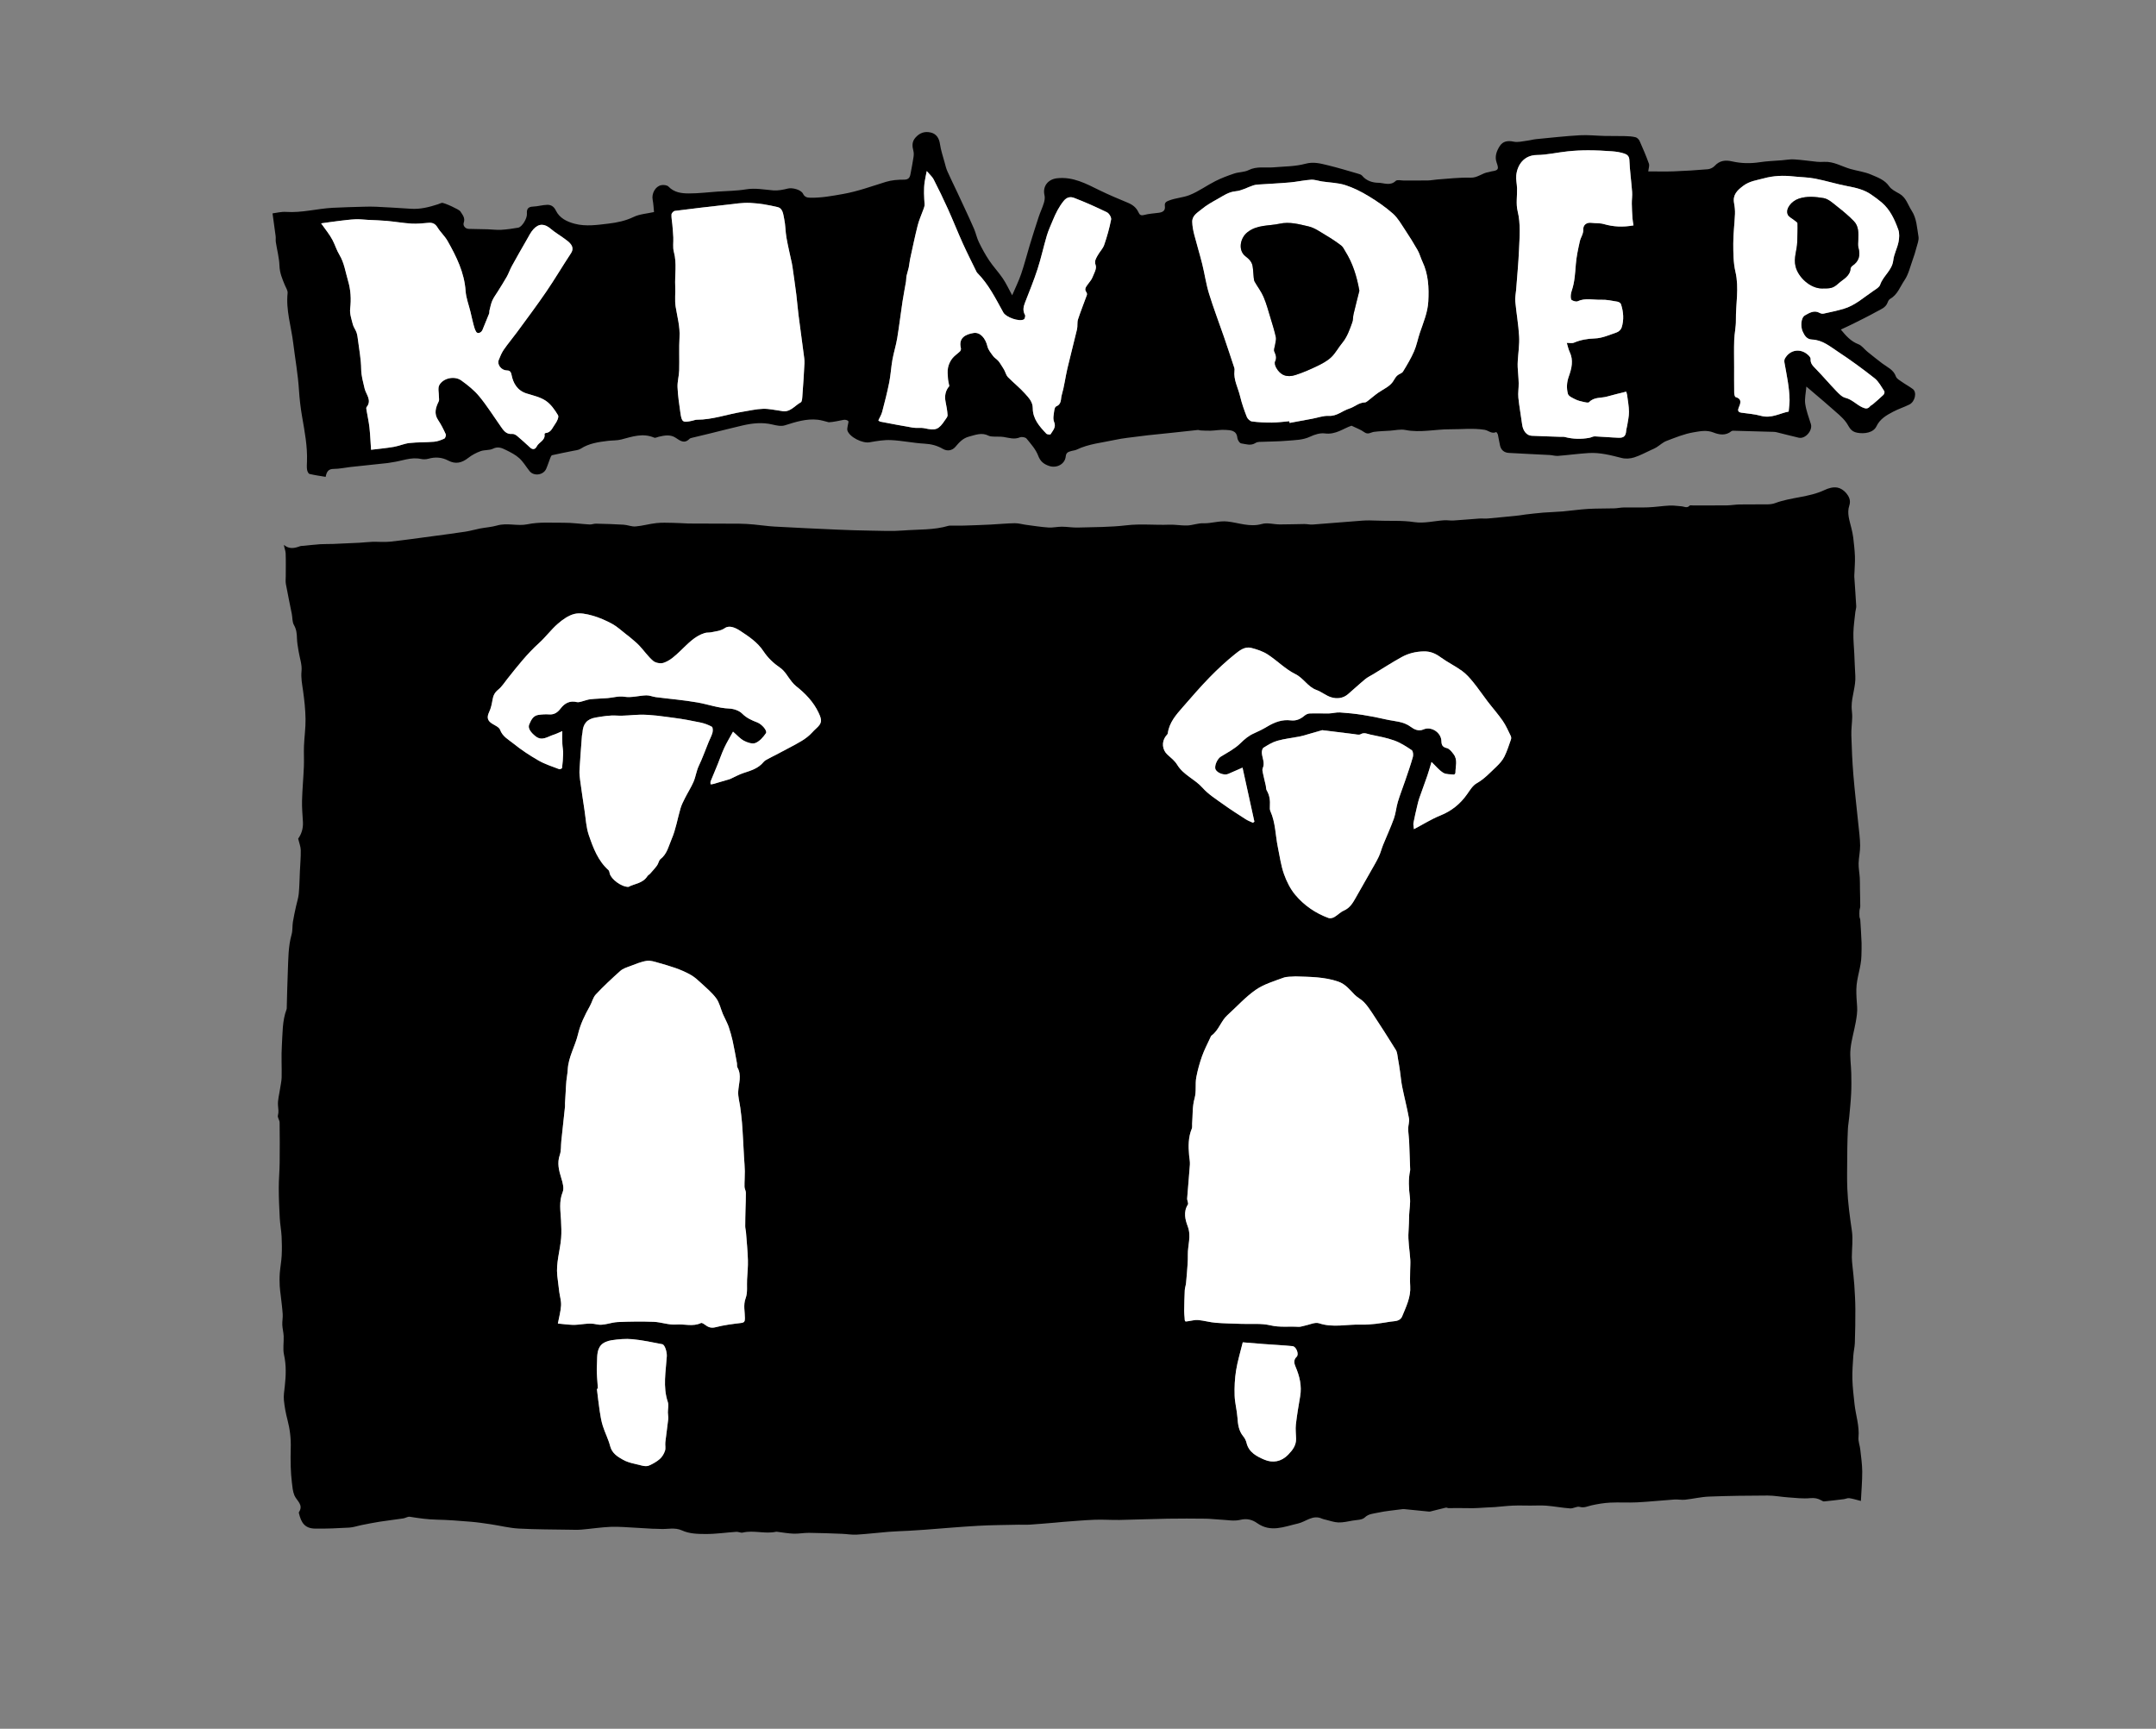 <?xml version="1.0" encoding="UTF-8" standalone="no"?>
<!DOCTYPE svg PUBLIC "-//W3C//DTD SVG 1.1//EN" "http://www.w3.org/Graphics/SVG/1.1/DTD/svg11.dtd">
<svg width="100%" height="100%" viewBox="0 0 318 255" version="1.1" xmlns="http://www.w3.org/2000/svg" xmlns:xlink="http://www.w3.org/1999/xlink" xml:space="preserve" xmlns:serif="http://www.serif.com/" style="fill-rule:evenodd;clip-rule:evenodd;stroke-linejoin:round;stroke-miterlimit:2;">
    <rect x="0" y="0" width="318" height="255" fill="#808080" stroke="none"/>
    <g transform="matrix(1,0,0,1,-800,-1688)">
        <g transform="matrix(1,0,0,2.461,0,0)">
            <g transform="matrix(0.635,0,0,0.258,958.833,737.607)">
                <g transform="matrix(1,0,0,1,-250,-200)">
                    <g>
                        <path d="M432.11,348.278C431.024,348.007 430.229,347.745 429.413,347.63C429.009,347.571 428.57,347.81 428.142,347.862C426.619,348.053 425.093,348.235 423.566,348.387C423.367,348.408 423.137,348.262 422.945,348.155C422.138,347.698 421.373,347.526 420.366,347.624C418.648,347.792 416.886,347.563 415.146,347.442C413.571,347.335 412.001,347.018 410.431,347.022C405.9,347.03 401.367,347.088 396.839,347.262C394.976,347.334 393.13,347.789 391.267,347.989C390.447,348.075 389.601,347.889 388.775,347.946C385.882,348.145 382.996,348.454 380.102,348.604C378.029,348.711 375.943,348.559 373.871,348.666C372.426,348.74 370.975,348.982 369.56,349.297C368.641,349.502 367.846,349.953 366.79,349.654C366.143,349.47 365.311,350.06 364.581,350.009C362.753,349.882 360.94,349.53 359.112,349.378C357.866,349.276 356.606,349.357 355.352,349.355C353.976,349.353 352.598,349.304 351.225,349.363C349.84,349.422 348.461,349.595 347.08,349.703C346.463,349.752 345.842,349.76 345.225,349.793C344.528,349.832 343.832,349.881 343.135,349.918C342.76,349.939 342.383,349.961 342.008,349.959C340.737,349.953 339.465,349.93 338.194,349.926C337.582,349.924 336.969,349.959 336.358,349.951C336.136,349.947 335.898,349.785 335.699,349.832C334.491,350.111 333.292,350.43 332.089,350.73C331.978,350.757 331.853,350.755 331.737,350.744C329.825,350.553 327.912,350.355 325.999,350.168C325.828,350.15 325.651,350.176 325.479,350.199C323.583,350.459 321.664,350.611 319.803,351.025C318.816,351.246 317.756,351.259 316.85,352.13C316.241,352.714 315,352.673 314.032,352.847C312.944,353.04 311.841,353.3 310.751,353.269C309.757,353.24 308.772,352.865 307.786,352.634C307.489,352.564 307.182,352.507 306.909,352.382C304.778,351.411 303.188,353.112 301.343,353.523C298.155,354.234 295.049,355.689 291.838,353.404C290.793,352.66 289.513,352.277 287.968,352.664C286.507,353.029 284.861,352.68 283.298,352.613C282.179,352.566 281.063,352.41 279.944,352.398C277.008,352.367 274.071,352.347 271.135,352.398C267.399,352.46 263.664,352.621 259.928,352.689C258.024,352.724 256.114,352.574 254.211,352.642C251.78,352.732 249.354,352.958 246.926,353.132C246.233,353.183 245.541,353.267 244.848,353.323C242.914,353.483 240.981,353.655 239.043,353.782C238.182,353.837 237.314,353.776 236.449,353.796C233.325,353.868 230.197,353.872 227.08,354.048C222.951,354.28 218.83,354.653 214.706,354.96C213.511,355.048 212.315,355.128 211.119,355.196C209.533,355.284 207.943,355.317 206.36,355.444C203.864,355.641 201.376,355.95 198.878,356.1C197.73,356.17 196.567,355.952 195.409,355.909C192.874,355.813 190.338,355.712 187.803,355.686C186.609,355.672 185.41,355.916 184.22,355.877C182.96,355.838 181.706,355.6 180.449,355.451C180.333,355.437 180.209,355.414 180.099,355.439C177.541,355.998 174.946,355.013 172.38,355.628C171.933,355.735 171.4,355.417 170.917,355.448C168.538,355.606 166.161,355.968 163.784,355.956C161.942,355.948 160.011,355.917 158.288,355.128C156.581,354.343 154.854,354.905 153.144,354.776C152.592,354.735 152.035,354.762 151.481,354.733C150.163,354.663 148.847,354.563 147.529,354.501C145.591,354.409 143.648,354.216 141.716,354.292C139.456,354.384 137.208,354.741 134.95,354.933C134.053,355.011 133.143,354.978 132.24,354.96C128.269,354.89 124.294,354.909 120.331,354.689C118.164,354.568 116.024,354.017 113.866,353.695C112.311,353.463 110.752,353.23 109.187,353.103C106.582,352.89 103.971,352.675 101.359,352.624C99.232,352.583 97.155,352.294 95.067,351.952C94.59,351.872 94.054,352.257 93.531,352.335C91.713,352.608 89.885,352.814 88.068,353.097C86.672,353.314 85.285,353.599 83.897,353.872C82.928,354.063 81.971,354.413 80.997,354.468C78.359,354.618 75.714,354.741 73.074,354.702C70.628,354.667 69.824,353.296 69.3,351.12C69.282,351.046 69.264,350.942 69.3,350.89C70.459,349.15 68.755,348.23 68.235,346.945C67.861,346.021 67.784,344.965 67.664,343.957C67.522,342.768 67.437,341.57 67.401,340.373C67.358,338.916 67.354,337.457 67.4,336.002C67.47,333.779 67.215,331.613 66.65,329.459C66.255,327.951 65.961,326.402 65.811,324.852C65.709,323.791 65.903,322.694 66.019,321.618C66.283,319.179 66.388,316.776 65.84,314.327C65.531,312.944 65.818,311.436 65.759,309.989C65.724,309.114 65.481,308.247 65.441,307.372C65.403,306.544 65.586,305.702 65.532,304.876C65.441,303.46 65.242,302.05 65.087,300.638C65.003,299.872 64.873,299.109 64.841,298.341C64.8,297.361 64.779,296.37 64.853,295.393C64.957,294.021 65.226,292.659 65.296,291.287C65.372,289.798 65.357,288.299 65.277,286.81C65.201,285.392 64.929,283.984 64.851,282.565C64.723,280.241 64.626,277.912 64.62,275.585C64.615,273.641 64.803,271.696 64.826,269.751C64.864,266.618 64.859,263.484 64.815,260.351C64.808,259.801 64.293,259.192 64.421,258.722C64.644,257.909 64.507,257.209 64.444,256.415C64.344,255.16 64.728,253.867 64.91,252.59C65.039,251.684 65.268,250.779 65.288,249.871C65.341,247.404 65.18,244.926 65.339,242.469C65.522,239.644 65.409,236.762 66.439,234.04C66.492,233.9 66.472,233.731 66.476,233.576C66.556,230.817 66.602,228.056 66.721,225.3C66.846,222.404 66.8,219.494 67.605,216.655C67.864,215.744 67.749,214.733 67.898,213.783C68.086,212.582 68.36,211.393 68.614,210.203C68.827,209.203 69.171,208.218 69.266,207.208C69.431,205.473 69.445,203.725 69.527,201.981C69.602,200.355 69.757,198.728 69.73,197.104C69.716,196.284 69.376,195.47 69.127,194.415C69.816,193.485 70.324,192.125 70.234,190.558C70.139,188.896 69.981,187.229 70.025,185.569C70.095,182.942 70.343,180.319 70.452,177.693C70.518,176.086 70.412,174.472 70.477,172.865C70.561,170.784 70.869,168.706 70.838,166.63C70.805,164.443 70.571,162.25 70.265,160.081C70.048,158.545 69.744,157.085 69.907,155.471C70.059,153.966 69.461,152.388 69.218,150.839C69.063,149.854 68.87,148.863 68.846,147.871C68.82,146.777 68.723,145.788 68.143,144.779C67.734,144.067 67.818,143.077 67.649,142.218C67.194,139.901 66.697,137.592 66.272,135.27C66.161,134.662 66.245,134.017 66.244,133.39C66.243,131.632 66.289,129.871 66.219,128.116C66.194,127.492 65.886,126.88 65.819,126.167C67.062,127.235 68.302,126.944 69.569,126.478C69.815,126.387 70.104,126.411 70.373,126.384C71.664,126.257 72.952,126.101 74.245,126.014C75.222,125.949 76.204,125.991 77.183,125.953C79.243,125.872 81.301,125.78 83.359,125.673C84.361,125.621 85.359,125.483 86.361,125.455C87.734,125.416 89.122,125.568 90.48,125.421C93.827,125.059 97.162,124.579 100.5,124.134C103.008,123.8 105.517,123.474 108.017,123.089C109.145,122.915 110.248,122.579 111.371,122.364C112.684,122.114 114.044,122.038 115.32,121.668C117.674,120.986 120.087,121.861 122.363,121.386C125.161,120.803 127.932,121.057 130.711,121.025C132.748,121.002 134.788,121.313 136.829,121.429C137.314,121.457 137.812,121.227 138.301,121.238C140.436,121.288 142.571,121.347 144.702,121.478C145.638,121.535 146.578,121.962 147.489,121.887C149.11,121.753 150.701,121.284 152.321,121.106C153.59,120.967 154.884,121.03 156.167,121.051C157.379,121.071 158.59,121.158 159.801,121.205C160.275,121.223 160.75,121.21 161.225,121.211C164.67,121.22 168.116,121.215 171.561,121.246C172.679,121.256 173.798,121.33 174.912,121.428C176.525,121.569 178.13,121.826 179.745,121.915C184.62,122.185 189.498,122.412 194.376,122.626C196.92,122.738 199.466,122.82 202.013,122.858C204.563,122.897 207.127,123.026 209.662,122.825C213.183,122.545 216.764,122.758 220.209,121.731C220.391,121.677 220.596,121.698 220.789,121.697C221.773,121.693 222.756,121.718 223.738,121.688C225.794,121.626 227.849,121.554 229.902,121.453C231.787,121.361 233.669,121.166 235.554,121.136C236.452,121.122 237.355,121.401 238.259,121.519C239.968,121.743 241.675,122.019 243.393,122.133C244.426,122.202 245.477,121.941 246.519,121.945C247.755,121.95 248.993,122.178 250.224,122.142C253.986,122.034 257.77,122.065 261.495,121.623C264.841,121.227 268.149,121.609 271.472,121.479C272.863,121.425 274.269,121.715 275.66,121.66C276.898,121.611 278.133,121.107 279.356,121.148C281.252,121.211 283.022,120.523 284.995,120.74C287.617,121.028 290.19,122.106 292.971,121.313C294.244,120.949 295.741,121.411 297.137,121.417C299.04,121.424 300.944,121.338 302.848,121.324C303.489,121.319 304.135,121.49 304.768,121.443C308.61,121.16 312.445,120.818 316.286,120.539C317.374,120.46 318.475,120.477 319.567,120.528C322.503,120.666 325.428,120.429 328.39,120.882C330.623,121.223 333,120.604 335.315,120.452C336.025,120.405 336.747,120.552 337.457,120.507C339.458,120.382 341.454,120.19 343.454,120.052C344.121,120.007 344.798,120.096 345.463,120.037C347.879,119.823 350.292,119.577 352.704,119.331C353.198,119.281 353.684,119.169 354.177,119.113C355.55,118.957 356.921,118.786 358.297,118.675C359.82,118.553 361.353,118.528 362.875,118.397C364.827,118.229 366.77,117.929 368.724,117.814C370.752,117.694 372.79,117.741 374.824,117.682C375.551,117.661 376.275,117.491 377.003,117.479C378.891,117.449 380.782,117.528 382.668,117.451C384.361,117.382 386.047,117.115 387.74,117.029C388.621,116.984 389.511,117.155 390.4,117.201C391.042,117.234 391.715,117.735 392.33,117.048C392.439,116.926 392.779,117.002 393.012,117.002C395.676,117 398.339,117.021 401.002,116.99C401.963,116.979 402.922,116.802 403.883,116.778C405.414,116.74 406.945,116.798 408.476,116.757C409.715,116.724 411.059,116.889 412.17,116.472C415.896,115.074 420,115.149 423.61,113.45C424.638,112.966 425.657,112.675 426.693,112.866C427.385,112.994 428.125,113.489 428.599,114.033C429.316,114.856 429.838,115.787 429.413,117.06C428.83,118.807 429.478,120.523 429.888,122.227C430.064,122.963 430.241,123.706 430.329,124.455C430.499,125.905 430.669,127.36 430.724,128.818C430.771,130.089 430.658,131.366 430.614,132.641C430.603,132.952 430.559,133.265 430.58,133.574C430.726,135.849 430.902,138.122 431.025,140.397C431.05,140.844 430.867,141.299 430.82,141.755C430.652,143.363 430.408,144.97 430.369,146.582C430.329,148.204 430.501,149.831 430.576,151.456C430.656,153.164 430.71,154.873 430.814,156.579C430.963,159.02 429.962,161.318 429.958,163.735C429.957,164.535 430.111,165.336 430.094,166.134C430.061,167.566 429.85,168.998 429.893,170.425C429.983,173.482 430.112,176.542 430.362,179.59C430.674,183.396 431.13,187.19 431.511,190.99C431.679,192.663 431.915,194.338 431.935,196.014C431.952,197.389 431.612,198.766 431.581,200.146C431.557,201.261 431.78,202.38 431.849,203.5C431.9,204.345 431.877,205.194 431.892,206.042C431.917,207.405 431.959,208.769 431.962,210.132C431.962,210.464 431.806,210.794 431.782,211.128C431.749,211.595 431.749,212.066 431.78,212.532C431.797,212.79 431.95,213.038 431.968,213.296C432.081,215.077 432.199,216.86 432.267,218.644C432.304,219.628 432.244,220.617 432.231,221.603C432.195,224.249 431.099,226.715 431.054,229.412C431.033,230.787 431.132,232.098 431.234,233.449C431.322,234.626 431.127,235.842 430.92,237.017C430.549,239.119 429.899,241.185 429.697,243.298C429.521,245.134 429.83,247.013 429.873,248.874C429.908,250.456 429.925,252.042 429.848,253.621C429.759,255.445 429.567,257.265 429.401,259.085C429.317,260.001 429.145,260.913 429.094,261.831C429.012,263.269 428.992,264.71 428.957,266.151C428.939,266.899 428.937,267.647 428.936,268.397C428.933,270.831 428.859,273.268 428.955,275.7C429.083,278.995 429.543,282.257 430.017,285.523C430.309,287.524 430.01,289.61 430.006,291.658C430.005,292.333 430.087,293.009 430.152,293.682C430.291,295.139 430.482,296.59 430.578,298.049C430.703,299.924 430.812,301.805 430.824,303.682C430.84,306.301 430.789,308.922 430.705,311.539C430.674,312.531 430.418,313.514 430.353,314.506C430.236,316.33 430.087,318.158 430.134,319.981C430.185,321.905 430.421,323.825 430.626,325.741C430.905,328.331 431.8,330.835 431.552,333.507C431.467,334.423 431.863,335.376 431.967,336.319C432.157,338.036 432.411,339.758 432.422,341.479C432.426,343.694 432.227,345.907 432.11,348.278ZM300.766,226.417C299.829,226.509 298.823,226.414 297.968,226.73C295.773,227.543 293.43,228.23 291.544,229.542C289.148,231.206 287.156,233.448 284.969,235.42C283.459,236.78 282.974,238.927 281.291,240.153C281.152,240.255 281.079,240.462 281.002,240.632C280.348,242.068 279.601,243.469 279.076,244.949C278.512,246.546 278.053,248.196 277.738,249.86C277.435,251.465 277.808,253.098 277.332,254.776C276.805,256.63 276.928,258.669 276.773,260.626C276.742,261.015 276.835,261.446 276.695,261.784C275.865,263.793 275.883,265.874 276.07,267.977C276.135,268.702 276.303,269.433 276.254,270.15C276.075,272.764 275.808,275.373 275.616,277.986C275.58,278.468 275.982,279.117 275.78,279.431C274.683,281.143 275.183,282.986 275.755,284.501C276.617,286.787 275.732,288.887 275.777,291.063C275.793,291.803 275.768,292.548 275.717,293.289C275.616,294.75 275.499,296.21 275.356,297.668C275.3,298.231 275.087,298.783 275.06,299.347C274.982,300.941 274.949,302.538 274.925,304.136C274.916,304.663 274.982,305.191 275.025,305.716C275.048,305.995 275.018,306.329 275.164,306.525C275.25,306.64 275.637,306.546 275.885,306.517C276.641,306.425 277.408,306.179 278.147,306.246C279.52,306.371 280.868,306.771 282.241,306.885C284.255,307.049 286.28,307.067 288.302,307.143C290.517,307.225 292.812,306.971 294.926,307.475C297.142,308.004 299.297,307.682 301.472,307.827C301.947,307.86 302.438,307.653 302.922,307.561C304.04,307.346 305.309,306.688 306.251,307.002C309.488,308.086 312.722,307.213 315.942,307.314C318.229,307.386 320.547,306.998 322.823,306.628C323.79,306.472 325.061,306.618 325.574,305.36C326.49,303.112 327.596,300.922 327.427,298.374C327.347,297.163 327.407,295.942 327.415,294.728C327.42,293.898 327.499,293.065 327.447,292.24C327.307,290.047 326.868,287.837 327.038,285.672C327.14,284.389 327.138,283.117 327.184,281.839C327.233,280.476 327.518,279.09 327.356,277.757C327.1,275.654 326.963,273.59 327.407,271.508C327.446,271.322 327.412,271.118 327.405,270.924C327.333,268.859 327.274,266.793 327.181,264.731C327.137,263.758 326.969,262.789 326.961,261.817C326.953,261.013 327.281,260.174 327.143,259.41C326.69,256.94 326.061,254.505 325.561,252.044C325.325,250.882 325.237,249.689 325.064,248.513C324.92,247.531 324.772,246.548 324.591,245.572C324.461,244.869 324.44,244.074 324.084,243.496C322.311,240.604 320.458,237.762 318.6,234.923C318.02,234.037 317.407,233.154 316.68,232.393C316.054,231.739 315.166,231.335 314.533,230.686C313.384,229.506 312.393,228.209 310.725,227.631C307.481,226.503 304.129,226.529 300.766,226.417ZM129.447,307.061C130.53,307.163 131.679,307.321 132.834,307.364C134.715,307.434 136.515,306.78 138.509,307.257C139.999,307.612 141.734,306.79 143.37,306.718C146.147,306.595 148.935,306.556 151.713,306.663C153.46,306.729 155.221,307.433 156.929,307.29C158.842,307.13 160.813,307.845 162.686,306.944C162.883,306.85 163.323,307.12 163.577,307.315C164.336,307.895 165.02,308.194 166.094,307.915C168.01,307.413 170,307.173 171.973,306.933C172.748,306.839 172.893,306.601 172.895,305.845C172.9,304.294 172.465,302.784 173.07,301.159C173.552,299.864 173.32,298.3 173.395,296.853C173.474,295.34 173.637,293.824 173.591,292.314C173.526,290.155 173.309,287.999 173.144,285.843C173.109,285.385 172.966,284.932 172.965,284.477C172.963,283.119 173.003,281.76 173.033,280.403C173.061,279.156 173.134,277.909 173.116,276.664C173.109,276.2 172.806,275.741 172.799,275.278C172.78,274.075 172.886,272.872 172.873,271.669C172.862,270.61 172.753,269.554 172.694,268.495C172.619,267.175 172.556,265.855 172.479,264.536C172.398,263.143 172.329,261.749 172.212,260.358C172.116,259.212 171.971,258.069 171.823,256.927C171.661,255.676 171.274,254.417 171.34,253.18C171.44,251.293 172.207,249.42 171.153,247.561C170.997,247.286 171.097,246.875 171.034,246.535C170.715,244.811 170.412,243.085 170.039,241.373C169.806,240.302 169.489,239.247 169.148,238.204C168.939,237.562 168.617,236.956 168.337,236.339C168.151,235.929 167.932,235.532 167.76,235.116C167.256,233.901 166.977,232.525 166.222,231.497C165.244,230.165 163.916,229.083 162.693,227.942C161.981,227.277 161.239,226.603 160.404,226.116C158.061,224.75 155.459,224.011 152.87,223.276C151.961,223.018 150.968,222.669 150.081,222.805C148.747,223.01 147.46,223.571 146.179,224.049C145.405,224.337 144.55,224.61 143.954,225.141C141.99,226.893 140.059,228.697 138.26,230.616C137.599,231.321 137.383,232.427 136.888,233.307C135.72,235.388 134.69,237.465 134.124,239.859C133.47,242.626 131.879,245.149 131.738,248.1C131.696,248.977 131.503,249.848 131.42,250.725C131.339,251.575 131.312,252.43 131.26,253.282C131.208,254.143 131.15,255.004 131.104,255.865C131.09,256.127 131.132,256.393 131.105,256.653C130.823,259.329 130.528,262.005 130.246,264.68C130.133,265.754 130.242,266.899 129.896,267.889C129.233,269.785 129.689,271.486 130.24,273.276C130.558,274.311 130.932,275.622 130.567,276.514C129.66,278.733 130.073,280.899 130.181,283.108C130.248,284.481 130.317,285.866 130.203,287.231C129.96,290.135 128.995,292.967 129.309,295.929C129.442,297.182 129.6,298.433 129.766,299.682C129.907,300.744 130.251,301.813 130.19,302.86C130.11,304.237 129.722,305.594 129.447,307.061ZM328.29,192.213C330.491,191.055 332.382,189.859 334.424,189.038C337.032,187.99 339.05,186.358 340.646,184.09C341.294,183.169 341.94,182.078 342.865,181.555C344.673,180.534 346.014,179.046 347.47,177.668C348.171,177.003 348.857,176.238 349.285,175.385C349.927,174.11 350.35,172.723 350.831,171.371C350.914,171.135 350.897,170.794 350.786,170.571C350.196,169.376 349.669,168.13 348.917,167.041C347.839,165.481 346.567,164.056 345.413,162.547C344.28,161.065 343.235,159.512 342.06,158.065C341.289,157.116 340.454,156.164 339.473,155.453C337.901,154.312 336.12,153.456 334.549,152.315C333.313,151.417 332.17,150.876 330.527,150.915C328.657,150.959 326.987,151.384 325.428,152.244C323.202,153.471 321.067,154.859 318.893,156.18C318.245,156.573 317.541,156.899 316.963,157.376C315.602,158.5 314.311,159.708 312.971,160.858C311.828,161.839 310.413,161.975 309.096,161.58C307.883,161.216 306.842,160.303 305.641,159.87C303.62,159.143 302.678,157.131 300.745,156.182C298.421,155.039 296.528,153.051 294.323,151.621C293.189,150.886 291.817,150.437 290.491,150.1C289.009,149.722 287.781,150.708 286.756,151.531C284.675,153.2 282.704,155.03 280.839,156.941C278.679,159.155 276.658,161.507 274.622,163.838C273.057,165.632 271.454,167.422 271.121,169.942C271.091,170.174 270.827,170.378 270.667,170.591C269.632,171.963 269.825,173.8 271.047,174.9C271.857,175.628 272.757,176.345 273.307,177.254C274.749,179.638 277.421,180.597 279.203,182.611C280.527,184.107 282.308,185.218 283.955,186.405C285.668,187.639 287.453,188.773 289.23,189.916C289.744,190.248 290.337,190.459 290.894,190.726C291.007,190.643 291.122,190.56 291.236,190.477C290.322,186.308 289.406,182.139 288.481,177.919C287.268,178.45 286.205,178.923 285.136,179.382C284.253,179.761 282.64,179.188 282.228,178.361C281.841,177.586 282.621,175.86 283.421,175.37C284.99,174.409 286.686,173.537 287.975,172.269C288.941,171.318 289.881,170.513 291.107,169.97C292.179,169.496 293.238,168.972 294.242,168.368C295.932,167.35 297.685,166.692 299.701,166.94C300.924,167.09 301.94,166.642 302.867,165.851C303.192,165.573 303.676,165.347 304.095,165.332C305.586,165.279 307.081,165.36 308.574,165.326C309.42,165.306 310.27,165.04 311.104,165.094C312.867,165.206 314.629,165.393 316.375,165.662C318.206,165.944 320.028,166.308 321.833,166.726C323.782,167.177 325.839,167.134 327.601,168.471C328.265,168.974 329.345,169.563 330.478,169.054C332.314,168.23 334.633,169.753 334.679,171.768C334.699,172.622 334.919,173.146 335.925,173.377C336.536,173.518 337.083,174.235 337.513,174.804C338.515,176.127 337.925,177.662 337.933,179.113C337.933,179.258 337.701,179.537 337.599,179.527C336.755,179.437 335.776,179.522 335.107,179.113C334.132,178.517 333.384,177.554 332.379,176.596C332.019,177.782 331.744,178.794 331.403,179.783C330.803,181.526 330.152,183.251 329.546,184.992C329.347,185.565 329.204,186.159 329.067,186.75C328.756,188.081 328.437,189.411 328.184,190.753C328.106,191.153 328.236,191.593 328.29,192.213ZM170.133,169.56C169.365,170.963 168.666,172.103 168.103,173.309C167.528,174.541 167.098,175.84 166.584,177.101C166.041,178.437 165.466,179.759 164.931,181.098C164.85,181.3 164.917,181.56 164.916,181.793C165.114,181.772 165.32,181.78 165.509,181.726C166.594,181.417 167.675,181.094 168.757,180.774C169.007,180.7 169.264,180.643 169.5,180.538C170.527,180.08 171.516,179.504 172.58,179.161C174.309,178.603 176.022,178.092 177.236,176.598C177.49,176.286 177.902,176.086 178.267,175.882C178.867,175.547 179.492,175.257 180.1,174.939C181.204,174.36 182.31,173.783 183.406,173.189C185.218,172.206 187.096,171.318 188.515,169.748C188.803,169.43 189.108,169.124 189.428,168.838C190.864,167.553 190.819,166.884 189.997,165.139C188.828,162.657 186.936,160.685 184.776,158.986C184.397,158.688 184.069,158.311 183.761,157.935C182.88,156.859 182.207,155.495 181.11,154.744C179.54,153.669 178.216,152.41 177.204,150.878C175.819,148.782 173.808,147.461 171.803,146.139C170.769,145.457 169.311,144.772 168.278,145.477C167.223,146.196 166.164,146.231 165.079,146.469C164.592,146.576 164.058,146.495 163.585,146.637C161.203,147.35 159.578,149.213 157.88,150.814C156.669,151.955 155.503,153.084 153.961,153.58C153.263,153.805 152.113,153.578 151.56,153.102C150.355,152.065 149.436,150.703 148.333,149.539C147.633,148.801 146.814,148.174 146.042,147.505C145.813,147.307 145.562,147.133 145.32,146.948C144.254,146.133 143.265,145.177 142.101,144.54C140.645,143.743 139.089,143.056 137.496,142.607C136.152,142.229 134.602,141.889 133.308,142.206C131.906,142.55 130.559,143.516 129.434,144.494C127.872,145.852 126.629,147.572 125.09,148.961C122.319,151.462 120.034,154.37 117.732,157.273C117.04,158.146 116.428,159.129 115.579,159.814C114.78,160.458 114.442,161.165 114.279,162.115C114.113,163.083 113.918,164.084 113.504,164.961C112.903,166.231 113.054,167.017 114.244,167.74C114.895,168.136 115.806,168.525 116.025,169.126C116.602,170.709 117.997,171.413 119.126,172.323C120.958,173.802 122.949,175.115 124.995,176.285C126.476,177.132 128.148,177.65 129.753,178.269C129.924,178.335 130.404,178.118 130.419,177.994C130.551,176.885 130.657,175.768 130.675,174.652C130.688,173.886 130.517,173.119 130.487,172.35C130.451,171.427 130.479,170.5 130.479,169.433C129.679,169.771 129.067,170.088 128.42,170.289C127.085,170.705 125.793,171.801 124.317,170.668C123.249,169.848 122.404,168.789 122.783,167.913C123.195,166.961 123.644,165.869 124.875,165.676C125.724,165.543 126.604,165.495 127.461,165.554C128.648,165.637 129.426,165.037 130.072,164.194C131.052,162.914 132.241,162.295 133.886,162.695C134.228,162.778 134.64,162.631 135.009,162.543C135.676,162.384 136.324,162.102 136.997,162.029C138.331,161.885 139.678,161.872 141.017,161.762C142.321,161.655 143.532,161.237 144.947,161.456C146.566,161.706 148.292,161.181 149.976,161.123C150.713,161.098 151.455,161.444 152.205,161.541C155.439,161.957 158.699,162.215 161.906,162.781C164.353,163.212 166.701,164.093 169.241,164.192C170.274,164.232 171.54,164.649 172.242,165.353C173.289,166.403 174.506,166.934 175.795,167.427C176.787,167.806 178.173,169.335 177.773,169.921C177.153,170.83 176.315,171.794 175.345,172.192C174.632,172.485 173.465,172.095 172.677,171.676C171.766,171.191 171.045,170.343 170.133,169.56ZM306.979,169.215C305.69,169.586 304.534,169.924 303.374,170.253C302.829,170.408 302.286,170.582 301.731,170.688C300.007,171.019 298.245,171.203 296.563,171.677C295.428,171.997 294.37,172.656 293.354,173.285C293.075,173.458 292.938,174.083 292.963,174.486C293.038,175.677 293.734,176.814 293.162,178.071C293.019,178.385 293.145,178.851 293.224,179.232C293.421,180.192 293.667,181.143 293.882,182.1C293.965,182.468 293.916,182.902 294.097,183.206C294.783,184.359 294.919,185.592 294.833,186.892C294.808,187.269 294.804,187.698 294.952,188.03C296.161,190.73 296.11,193.682 296.702,196.504C297.131,198.55 297.401,200.658 298.095,202.613C298.706,204.342 299.574,206.093 300.742,207.486C302.796,209.93 305.428,211.741 308.463,212.852C308.835,212.989 309.415,212.852 309.784,212.641C310.561,212.198 311.202,211.479 312.01,211.13C313.484,210.492 314.157,209.236 314.874,207.967C316.001,205.967 317.145,203.977 318.274,201.979C318.905,200.86 319.573,199.758 320.123,198.6C320.542,197.72 320.77,196.752 321.138,195.845C321.963,193.807 322.898,191.809 323.64,189.741C324.083,188.501 324.173,187.138 324.554,185.87C325.053,184.213 325.697,182.599 326.253,180.959C326.875,179.128 327.521,177.303 328.043,175.444C328.18,174.959 328.095,174.071 327.779,173.857C326.501,172.989 325.159,172.13 323.717,171.609C321.942,170.969 320.052,170.634 318.196,170.242C317.466,170.087 316.755,169.665 315.911,170.154C315.515,170.383 314.848,170.178 314.309,170.114C311.864,169.827 309.418,169.517 306.979,169.215ZM145.855,205.62C147.152,204.884 149.155,204.862 150.256,203.118C150.394,202.901 150.676,202.78 150.853,202.58C151.415,201.942 151.999,201.317 152.497,200.632C152.823,200.182 152.889,199.471 153.291,199.161C154.836,197.968 155.192,196.089 155.882,194.497C156.855,192.252 157.237,189.756 157.937,187.386C158.181,186.559 158.581,185.77 158.973,184.996C159.612,183.734 160.378,182.533 160.948,181.243C161.476,180.047 161.61,178.716 162.188,177.504C163.05,175.699 163.719,173.803 164.477,171.949C164.773,171.225 165.166,170.529 165.366,169.781C165.481,169.351 165.458,168.552 165.22,168.42C164.399,167.965 163.477,167.629 162.555,167.435C160.54,167.011 158.512,166.625 156.471,166.362C153.804,166.019 151.114,165.567 148.444,165.627C146.664,165.667 144.897,165.939 143.077,165.826C141.485,165.727 139.85,166.007 138.261,166.274C136.195,166.621 135.286,167.75 135.165,169.808C135.152,170.036 135.062,170.258 135.045,170.486C134.845,173.163 134.629,175.838 134.473,178.517C134.429,179.282 134.517,180.063 134.621,180.826C134.94,183.173 135.283,185.517 135.642,187.859C135.937,189.783 136.018,191.787 136.64,193.602C137.652,196.556 138.759,199.535 141.204,201.727C141.398,201.901 141.431,202.269 141.507,202.555C141.845,203.836 144.21,205.649 145.855,205.62ZM138.751,322.206C138.671,322.216 138.591,322.224 138.511,322.233C138.725,323.948 138.906,325.667 139.164,327.376C139.34,328.54 139.531,329.718 139.884,330.837C140.388,332.433 141.183,333.944 141.6,335.558C142.033,337.232 143.365,338.023 144.593,338.712C145.908,339.45 147.516,339.689 149.015,340.069C149.515,340.198 150.145,340.26 150.59,340.065C151.486,339.67 152.382,339.178 153.114,338.54C153.665,338.06 154.093,337.331 154.331,336.628C154.535,336.028 154.336,335.304 154.41,334.644C154.611,332.859 154.884,331.082 155.08,329.294C155.136,328.786 155.007,328.261 155.001,327.741C154.991,326.917 155.231,326.02 154.984,325.282C153.801,321.751 154.526,318.206 154.753,314.667C154.811,313.761 154.338,311.985 153.69,311.862C151.402,311.423 149.114,310.923 146.802,310.702C145.198,310.55 143.538,310.702 141.937,310.94C141.056,311.073 139.998,311.46 139.453,312.1C138.353,313.391 138.635,315.174 138.519,316.743C138.386,318.547 138.657,320.383 138.751,322.206ZM288.532,311.426C287.962,313.77 287.313,315.856 286.975,317.99C286.672,319.896 286.583,321.859 286.643,323.789C286.696,325.488 287.173,327.172 287.295,328.875C287.41,330.471 287.58,331.982 288.657,333.277C289.01,333.701 289.284,334.254 289.412,334.793C289.946,337.027 291.853,337.969 293.592,338.701C295.466,339.488 297.463,339.205 299.088,337.521C300.133,336.437 300.946,335.367 300.918,333.814C300.898,332.71 300.747,331.593 300.871,330.507C301.121,328.318 301.492,326.142 301.864,323.97C302.279,321.544 301.744,319.314 300.793,317.085C300.525,316.462 300.219,315.554 301.044,314.786C301.664,314.21 300.951,312.397 300.1,312.313C297.893,312.098 295.674,311.991 293.462,311.825C291.848,311.708 290.235,311.565 288.532,311.426Z"/>
                        <path d="M382.719,39.405C384.823,39.405 386.742,39.464 388.658,39.391C391.293,39.291 393.929,39.131 396.556,38.903C397.118,38.854 397.785,38.528 398.162,38.112C399.304,36.852 400.667,36.733 402.173,37.074C404.316,37.56 406.454,37.603 408.634,37.268C410.308,37.01 412.015,36.962 413.708,36.824C414.683,36.744 415.664,36.555 416.63,36.615C418.392,36.723 420.142,36.993 421.9,37.168C422.445,37.222 422.999,37.218 423.545,37.186C425.774,37.058 427.639,38.251 429.67,38.837C431.276,39.299 432.986,39.496 434.5,40.155C435.994,40.806 437.617,41.334 438.669,42.85C439.198,43.612 440.19,44.098 441.045,44.579C442.624,45.467 443.018,47.172 443.903,48.53C445.086,50.341 445.129,52.505 445.486,54.543C445.632,55.378 445.215,56.327 444.988,57.207C444.756,58.115 444.476,59.016 444.154,59.896C443.559,61.524 443.179,63.314 442.226,64.706C441.218,66.179 440.632,68.045 438.914,69.006C438.644,69.157 438.436,69.527 438.326,69.839C437.894,71.071 436.735,71.438 435.767,71.979C433.968,72.984 432.113,73.887 430.271,74.813C429.371,75.265 428.451,75.675 427.45,76.146C428.625,77.569 429.755,78.882 431.541,79.561C432.33,79.86 432.903,80.709 433.602,81.276C434.748,82.207 435.901,83.13 437.079,84.02C438.251,84.906 439.693,85.452 440.243,87.054C440.415,87.557 441.089,87.922 441.587,88.272C442.429,88.865 443.348,89.35 444.171,89.965C445.166,90.709 444.698,92.901 443.372,93.562C442.151,94.171 440.831,94.583 439.626,95.219C438.077,96.035 436.55,96.886 435.73,98.614C435.005,100.141 432.898,100.416 431.261,100.118C429.609,99.818 429.401,98.66 428.657,97.659C427.768,96.462 426.534,95.514 425.407,94.506C424.046,93.289 422.641,92.12 421.256,90.931C420.761,90.506 420.265,90.084 419.444,89.386C419.323,90.922 419.006,92.201 419.18,93.409C419.411,95.001 420.004,96.545 420.491,98.094C420.958,99.581 419.206,101.618 417.678,101.273C415.937,100.88 414.216,100.399 412.48,99.988C412.071,99.891 411.632,99.906 411.207,99.893C408.449,99.81 405.691,99.731 402.933,99.662C402.626,99.654 402.222,99.599 402.026,99.762C400.698,100.861 399.167,100.578 397.866,100.061C396.254,99.42 394.688,99.776 393.223,100.02C391.077,100.378 389,101.242 386.946,102.023C386.102,102.344 385.401,103.029 384.615,103.517C384.233,103.754 383.81,103.924 383.4,104.111C382.083,104.71 380.801,105.426 379.43,105.855C378.541,106.132 377.462,106.212 376.569,105.986C374.032,105.342 371.507,104.671 368.872,104.833C366.496,104.98 364.132,105.309 361.757,105.493C361.118,105.543 360.464,105.324 359.815,105.289C356.654,105.12 353.49,104.991 350.329,104.802C349.3,104.74 348.555,104.176 348.302,103.138C348.094,102.29 347.99,101.416 347.797,100.564C347.745,100.332 347.441,99.939 347.418,99.949C346.369,100.48 345.604,99.576 344.699,99.433C342.035,99.012 339.365,99.327 336.695,99.314C333.23,99.297 329.791,100.164 326.299,99.473C325.163,99.248 323.92,99.564 322.727,99.64C321.488,99.719 320.243,99.751 319.014,99.912C318.267,100.011 317.642,100.633 316.774,99.997C315.939,99.386 314.914,99.036 313.796,98.484C311.984,99.059 310.154,100.622 307.6,100.276C306.504,100.127 305.215,100.537 304.174,101.03C302.465,101.841 300.66,101.813 298.885,101.972C296.723,102.165 294.541,102.148 292.369,102.244C292.074,102.257 291.742,102.333 291.5,102.492C290.402,103.21 289.248,102.75 288.154,102.587C287.795,102.533 287.325,101.787 287.279,101.321C287.105,99.536 285.738,99.538 284.547,99.457C283.398,99.379 282.231,99.603 281.069,99.643C280.291,99.67 279.509,99.613 278.729,99.579C278.509,99.569 278.286,99.453 278.073,99.475C276.207,99.666 274.344,99.883 272.478,100.082C270.48,100.294 268.48,100.482 266.484,100.705C264.882,100.884 263.283,101.085 261.687,101.302C260.742,101.43 259.794,101.569 258.863,101.774C255.861,102.434 252.756,102.684 249.93,104.051C249.564,104.229 249.117,104.234 248.72,104.359C248.079,104.56 247.511,104.644 247.411,105.637C247.231,107.426 245.29,108.412 243.589,107.842C242.345,107.425 241.53,106.819 241.01,105.439C240.458,103.98 239.323,102.714 238.31,101.474C238.046,101.153 237.181,101.012 236.761,101.189C235.435,101.747 234.216,101.28 232.947,101.094C232.213,100.987 231.453,101.058 230.706,101.013C230.294,100.988 229.836,100.985 229.484,100.804C227.91,99.998 226.48,100.609 224.945,101.012C223.484,101.397 222.669,102.364 221.779,103.4C221.009,104.294 219.881,104.452 218.874,103.867C217.553,103.099 216.184,102.741 214.629,102.657C212.027,102.517 209.447,101.952 206.846,101.827C205.183,101.747 203.483,102.049 201.827,102.338C200.22,102.619 197.238,101.167 196.711,99.622C196.59,99.269 196.744,98.819 196.788,98.414C196.826,98.064 197.048,97.571 196.897,97.404C196.689,97.173 196.184,97.06 195.846,97.12C194.655,97.332 193.48,97.64 192.381,97.685C191.524,97.482 190.676,97.187 189.807,97.094C187.142,96.805 184.666,97.607 182.162,98.4C181.305,98.671 180.216,98.434 179.287,98.21C176.943,97.644 174.647,97.898 172.361,98.422C169.879,98.991 167.415,99.64 164.941,100.246C163.471,100.606 161.998,100.949 160.528,101.309C160.346,101.354 160.134,101.417 160.01,101.543C158.819,102.756 157.862,101.984 156.795,101.278C155.586,100.477 154.223,100.733 152.899,101.042C152.535,101.127 152.095,101.375 151.816,101.255C149.182,100.126 146.704,101.026 144.177,101.685C143.183,101.944 142.107,101.879 141.074,102.004C138.872,102.271 136.689,102.574 134.751,103.827C134.237,104.16 133.526,104.206 132.896,104.338C131.299,104.675 129.691,104.964 128.103,105.335C127.907,105.38 127.762,105.788 127.657,106.053C127.335,106.866 127.087,107.71 126.732,108.508C126.08,109.977 123.872,110.273 122.879,109.036C122.077,108.038 121.425,106.884 120.493,106.036C119.609,105.232 118.481,104.664 117.393,104.126C116.471,103.67 115.555,103.24 114.391,103.819C113.543,104.241 112.413,104.062 111.498,104.395C110.483,104.764 109.481,105.298 108.632,105.962C107.159,107.114 105.705,107.494 103.977,106.578C102.514,105.803 100.965,105.701 99.352,106.161C98.809,106.316 98.166,106.317 97.608,106.199C95.291,105.708 93.168,106.705 90.954,106.984C90.614,107.027 90.279,107.116 89.938,107.153C87.04,107.465 84.14,107.764 81.242,108.081C79.948,108.223 78.656,108.523 77.364,108.521C76.15,108.52 75.739,109.167 75.51,110.366C74.219,110.146 72.971,109.985 71.758,109.685C71.498,109.621 71.249,109.069 71.195,108.711C71.103,108.1 71.148,107.464 71.172,106.84C71.309,103.31 70.643,99.873 70.045,96.42C69.691,94.372 69.444,92.295 69.313,90.221C69.081,86.533 68.418,82.907 67.973,79.252C67.504,75.407 66.253,71.639 66.673,67.679C66.736,67.08 66.278,66.413 66.021,65.795C65.424,64.359 64.837,62.974 64.783,61.335C64.722,59.497 64.22,57.674 63.938,55.84C63.868,55.382 63.951,54.9 63.893,54.439C63.678,52.745 63.434,51.054 63.172,49.157C64.078,49.048 65.204,48.737 66.305,48.812C69.972,49.062 73.51,48.058 77.124,47.861C79.577,47.728 82.034,47.677 84.49,47.608C85.394,47.582 86.301,47.569 87.203,47.614C89.904,47.751 92.605,47.897 95.303,48.083C97.499,48.235 99.567,47.699 101.619,47.035C101.909,46.941 102.181,46.786 102.475,46.714C102.948,46.599 106.525,48.254 106.784,48.672C107.293,49.493 107.987,50.174 107.574,51.371C107.383,51.924 107.855,52.736 108.762,52.76C110.227,52.799 111.694,52.809 113.159,52.853C114.192,52.883 115.229,53.037 116.255,52.977C117.588,52.898 118.922,52.712 120.237,52.477C121.133,52.317 122.343,50.317 122.26,49.248C122.179,48.204 122.483,47.621 123.669,47.58C124.768,47.542 125.857,47.197 126.955,47.169C127.843,47.147 128.511,47.522 128.982,48.497C129.836,50.266 131.563,51.096 133.372,51.57C135.978,52.254 138.646,51.835 141.244,51.528C143.206,51.296 145.178,50.884 147.051,49.982C148.45,49.308 150.131,49.218 151.781,48.847C151.686,47.938 151.654,46.946 151.465,45.985C151.188,44.575 152.073,42.877 153.459,42.604C153.993,42.499 154.813,42.587 155.143,42.932C156.473,44.321 158.187,44.518 159.88,44.522C162.087,44.527 164.294,44.252 166.501,44.096C168.711,43.939 170.948,43.94 173.124,43.578C175.296,43.216 177.361,43.644 179.479,43.813C180.598,43.902 181.776,43.665 182.88,43.386C183.894,43.129 185.92,43.641 186.389,44.586C186.762,45.336 187.273,45.503 188.055,45.518C190.648,45.57 193.148,45.102 195.694,44.651C199.13,44.042 202.345,42.853 205.639,41.837C206.972,41.426 208.439,41.316 209.844,41.323C210.892,41.328 211.199,40.841 211.355,40.017C211.604,38.703 211.857,37.389 212.059,36.067C212.13,35.606 212.146,35.099 212.031,34.654C211.737,33.524 211.655,32.512 212.527,31.532C213.504,30.436 214.648,30.052 216.035,30.365C217.37,30.666 218.01,31.706 218.203,33.054C218.411,34.507 218.9,35.921 219.286,37.347C219.472,38.035 219.638,38.741 219.927,39.388C220.665,41.042 221.469,42.666 222.241,44.305C222.759,45.403 223.272,46.504 223.779,47.608C224.568,49.324 225.383,51.03 226.124,52.767C226.551,53.768 226.761,54.868 227.236,55.841C227.95,57.301 228.73,58.744 229.633,60.093C230.603,61.54 231.818,62.822 232.794,64.264C233.577,65.421 234.165,66.71 234.973,68.186C235.735,66.399 236.509,64.846 237.065,63.217C237.811,61.033 238.37,58.786 239.042,56.577C239.716,54.363 240.411,52.155 241.138,49.958C241.495,48.877 241.996,47.844 242.329,46.758C242.505,46.189 242.616,45.515 242.483,44.954C241.987,42.857 243.308,41.235 245.381,41.001C249.119,40.579 252.154,42.271 255.298,43.806C257.438,44.851 259.641,45.775 261.842,46.687C262.946,47.145 263.812,47.806 264.303,48.896C264.578,49.504 264.867,49.723 265.617,49.524C266.726,49.229 267.898,49.167 269.045,49.013C269.951,48.891 270.58,48.523 270.443,47.468C270.341,46.677 270.695,46.433 271.455,46.149C273,45.57 274.682,45.487 276.156,44.908C278.26,44.082 280.131,42.687 282.166,41.663C283.572,40.955 285.063,40.392 286.561,39.894C287.639,39.536 288.895,39.604 289.883,39.108C291.791,38.15 293.767,38.625 295.711,38.457C298.178,38.243 300.723,38.273 303.08,37.632C305.006,37.108 306.637,37.581 308.35,37.994C310.634,38.545 312.884,39.235 315.143,39.886C315.542,40.001 316.038,40.121 316.273,40.413C317.254,41.626 318.749,42.038 320.03,42.048C321.309,42.058 322.788,42.848 324.063,41.611C324.408,41.276 325.334,41.531 325.995,41.528C327.876,41.519 329.757,41.537 331.636,41.502C332.324,41.489 333.008,41.329 333.697,41.283C336.284,41.111 338.878,40.779 341.457,40.863C343.089,40.917 344.16,39.768 345.607,39.576C345.832,39.546 346.045,39.441 346.269,39.406C347.951,39.148 348.054,38.931 347.488,37.31C347.009,35.937 347.506,34.654 348.215,33.537C348.958,32.367 350.098,32.206 351.486,32.499C352.453,32.703 353.536,32.395 354.561,32.272C355.276,32.186 355.976,31.977 356.692,31.907C360.065,31.581 363.436,31.202 366.819,31.009C368.746,30.899 370.69,31.127 372.629,31.169C374.21,31.204 375.793,31.164 377.374,31.206C378.179,31.227 379.003,31.273 379.776,31.471C380.147,31.565 380.549,31.981 380.715,32.35C381.488,34.081 382.235,35.828 382.873,37.612C383.038,38.09 382.79,38.712 382.719,39.405ZM86.058,104.074C87.835,103.854 89.601,103.698 91.342,103.4C92.571,103.19 93.752,102.641 94.984,102.506C96.873,102.298 98.792,102.374 100.688,102.209C101.501,102.138 102.317,101.828 103.067,101.485C103.299,101.379 103.515,100.714 103.4,100.46C102.892,99.34 102.342,98.221 101.654,97.207C100.609,95.666 101.068,94.27 101.781,92.812C101.926,92.517 101.814,92.096 101.818,91.732C101.826,90.834 101.525,89.77 101.902,89.071C102.798,87.409 105.439,86.846 107.008,87.969C108.524,89.053 110.028,90.26 111.204,91.687C112.998,93.865 114.505,96.28 116.135,98.594C116.803,99.543 117.41,100.539 118.849,100.396C119.215,100.359 119.684,100.615 119.992,100.872C121.023,101.734 122.013,102.645 122.999,103.56C123.636,104.152 124.223,103.947 124.529,103.318C125.032,102.283 126.596,101.922 126.346,100.426C126.335,100.36 126.495,100.199 126.584,100.193C127.887,100.095 128.204,98.895 128.81,98.094C129.235,97.532 129.731,96.469 129.484,96.054C128.733,94.796 127.814,93.481 126.627,92.685C125.346,91.826 123.708,91.471 122.193,90.999C120.022,90.323 119.052,88.591 118.68,86.639C118.505,85.722 118.04,85.653 117.56,85.642C116.361,85.614 115.281,84.337 115.713,83.226C116.039,82.391 116.394,81.539 116.898,80.808C117.854,79.422 118.951,78.136 119.946,76.776C122.224,73.665 124.545,70.581 126.718,67.398C128.724,64.46 130.533,61.389 132.493,58.418C133.018,57.622 132.917,56.931 132.435,56.297C132.049,55.788 131.484,55.401 130.959,55.014C129.913,54.243 128.772,53.588 127.791,52.744C126.386,51.536 125.067,51.441 123.793,52.819C123.136,53.529 122.699,54.45 122.208,55.302C121.041,57.325 119.882,59.354 118.757,61.401C118.318,62.201 118.029,63.084 117.582,63.879C116.915,65.065 116.169,66.206 115.455,67.366C115.038,68.043 114.541,68.684 114.224,69.405C113.91,70.12 113.766,70.913 113.57,71.677C113.505,71.931 113.564,72.224 113.471,72.462C112.978,73.721 112.463,74.972 111.94,76.218C111.644,76.924 110.804,77.207 110.481,76.683C110.173,76.184 110.011,75.582 109.856,75.006C109.592,74.027 109.39,73.031 109.152,72.045C108.763,70.43 108.13,68.834 108.018,67.2C107.724,62.901 105.885,59.203 103.836,55.577C103.196,54.446 102.173,53.535 101.492,52.422C100.967,51.565 100.347,51.276 99.401,51.354C98.093,51.461 96.773,51.614 95.471,51.536C93.553,51.42 91.649,51.083 89.733,50.907C88.271,50.773 86.799,50.742 85.332,50.666C84.374,50.616 83.413,50.492 82.459,50.533C81.195,50.587 79.934,50.75 78.676,50.902C77.288,51.069 75.906,51.277 74.459,51.476C75.433,52.875 76.431,54.05 77.124,55.384C77.707,56.508 78.046,57.706 78.741,58.849C79.806,60.602 80.124,62.816 80.72,64.847C81.339,66.954 81.466,69.075 81.205,71.285C81.065,72.47 81.521,73.746 81.824,74.952C81.988,75.603 82.455,76.173 82.677,76.816C82.872,77.386 82.947,78.004 83.022,78.608C83.301,80.844 83.738,83.081 83.762,85.321C83.779,86.917 84.212,88.326 84.552,89.827C84.863,91.202 86.328,92.579 85.016,94.17C84.9,94.311 84.963,94.632 85.001,94.859C85.224,96.203 85.529,97.537 85.682,98.888C85.866,100.504 85.924,102.138 86.058,104.074ZM299.346,97.44C299.367,97.572 299.387,97.704 299.408,97.835C301.172,97.509 302.935,97.183 304.698,96.856C305.974,96.619 307.263,96.13 308.523,96.199C310.406,96.302 311.679,94.995 313.289,94.501C314.488,94.133 315.491,93.1 316.895,93.073C317.126,93.069 317.376,92.872 317.58,92.716C318.383,92.097 319.142,91.42 319.971,90.836C321.285,89.909 322.883,89.344 323.696,87.79C323.89,87.417 324.159,87.054 324.475,86.782C324.866,86.446 325.507,86.311 325.75,85.912C326.681,84.389 327.605,82.844 328.318,81.213C328.922,79.833 329.191,78.31 329.677,76.874C330.486,74.493 331.491,72.169 331.63,69.61C331.802,66.425 331.656,63.292 330.252,60.336C329.844,59.477 329.614,58.525 329.148,57.704C328.227,56.083 327.238,54.498 326.203,52.947C325.338,51.648 324.547,50.215 323.403,49.205C321.664,47.669 319.716,46.331 317.725,45.128C316.023,44.099 314.199,43.178 312.31,42.578C310.616,42.04 308.76,42.013 306.978,41.745C306.11,41.615 305.236,41.284 304.384,41.338C302.748,41.442 301.131,41.821 299.495,41.965C297.032,42.182 294.56,42.29 292.093,42.457C291.716,42.482 291.327,42.531 290.972,42.651C289.609,43.112 288.283,43.89 286.894,44.016C285.234,44.167 284.034,45.058 282.716,45.794C281.431,46.511 280.122,47.24 278.999,48.175C278.061,48.957 276.757,49.642 276.796,51.134C276.821,52.118 277.013,53.113 277.257,54.072C277.839,56.353 278.54,58.603 279.109,60.886C279.681,63.18 280.005,65.545 280.697,67.799C281.742,71.2 283.024,74.527 284.183,77.893C285.006,80.287 285.794,82.693 286.587,85.098C286.646,85.276 286.636,85.489 286.612,85.68C286.352,87.822 287.45,89.675 287.917,91.658C288.3,93.281 288.862,94.87 289.47,96.426C289.648,96.882 290.216,97.431 290.664,97.49C292.194,97.693 293.752,97.768 295.298,97.756C296.649,97.747 297.997,97.553 299.346,97.44ZM220.37,89.283C220.246,88.596 220.087,88.02 220.05,87.436C219.998,86.619 219.911,85.77 220.073,84.983C220.225,84.244 220.575,83.485 221.036,82.886C221.536,82.233 222.283,81.776 222.875,81.185C223.032,81.029 223.11,80.668 223.055,80.444C222.458,78.084 224.159,77.237 226.009,76.944C227.526,76.703 228.775,78.141 229.224,80.053C229.413,80.861 230.031,81.592 230.54,82.294C230.851,82.722 231.36,83.001 231.72,83.401C232.042,83.759 232.286,84.188 232.552,84.593C232.767,84.922 232.978,85.256 233.161,85.603C233.438,86.129 233.579,86.778 233.975,87.183C235.274,88.512 236.754,89.672 237.984,91.058C238.815,91.995 239.755,92.937 239.756,94.425C239.758,96.911 241.318,98.656 242.906,100.33C243.095,100.529 243.824,100.587 243.892,100.469C244.396,99.613 245.238,98.844 244.723,97.643C244.535,97.205 244.512,96.641 244.583,96.159C244.694,95.401 244.753,94.179 245.179,94.007C246.503,93.474 246.22,92.278 246.469,91.425C247.065,89.386 247.318,87.251 247.8,85.175C248.509,82.134 249.321,79.118 250.034,76.078C250.208,75.337 250.029,74.5 250.261,73.788C250.88,71.878 251.643,70.015 252.322,68.123C252.386,67.941 252.334,67.638 252.217,67.484C251.643,66.735 252.154,66.205 252.537,65.644C252.887,65.133 253.351,64.672 253.577,64.113C253.958,63.169 254.646,62.002 254.371,61.225C254.006,60.194 254.448,59.639 254.806,58.967C255.262,58.108 256.03,57.381 256.342,56.485C257.009,54.563 257.561,52.586 257.951,50.59C258.049,50.094 257.49,49.154 256.992,48.91C254.507,47.692 251.969,46.563 249.387,45.569C248.586,45.261 247.709,45.292 246.912,46.292C245.815,47.666 245.072,49.153 244.426,50.732C243.94,51.916 243.389,53.084 243.026,54.306C242.26,56.885 241.698,59.527 240.869,62.084C240.013,64.724 238.956,67.299 237.952,69.889C237.575,70.86 237.387,71.765 237.951,72.752C238.084,72.985 237.903,73.669 237.676,73.791C236.577,74.379 233.533,73.287 232.922,72.185C231.13,68.956 229.499,65.62 226.843,62.959C226.714,62.83 226.641,62.639 226.558,62.468C225.535,60.359 224.467,58.27 223.505,56.134C222.308,53.48 221.237,50.768 220.04,48.115C218.994,45.797 217.88,43.509 216.722,41.244C216.407,40.628 215.824,40.148 215.129,39.327C214.927,40.36 214.759,41.081 214.65,41.81C214.387,43.566 214.517,45.325 214.626,47.085C214.65,47.473 214.469,47.886 214.334,48.271C213.906,49.489 213.349,50.671 213.034,51.917C212.375,54.524 211.831,57.16 211.258,59.789C211.12,60.426 211.085,61.086 210.948,61.724C210.808,62.381 210.574,63.018 210.434,63.675C210.346,64.087 210.387,64.525 210.316,64.943C210.051,66.522 209.731,68.091 209.493,69.674C209.066,72.505 208.734,75.351 208.264,78.175C207.986,79.849 207.458,81.481 207.158,83.153C206.846,84.896 206.761,86.682 206.415,88.417C205.957,90.716 205.374,92.992 204.776,95.26C204.592,95.958 204.183,96.597 203.883,97.252C204.097,97.403 204.184,97.51 204.286,97.529C206.829,98.009 209.369,98.513 211.921,98.936C212.797,99.081 213.736,98.887 214.597,99.075C217.231,99.648 217.882,99.432 219.407,97.134C219.635,96.79 219.989,96.397 219.968,96.046C219.905,95.015 219.721,93.985 219.51,92.97C219.213,91.528 219.503,90.265 220.37,89.283ZM181.343,95.051C183.353,95.539 184.433,93.829 185.866,93.057C186.206,92.874 186.212,91.952 186.257,91.36C186.443,88.893 186.611,86.424 186.724,83.953C186.759,83.189 186.622,82.413 186.523,81.649C186.137,78.685 185.719,75.726 185.344,72.761C185.142,71.161 185.03,69.55 184.827,67.949C184.554,65.791 184.233,63.638 183.93,61.484C183.893,61.219 183.844,60.956 183.788,60.695C183.367,58.72 182.888,56.756 182.539,54.769C182.288,53.336 182.328,51.848 182.017,50.433C181.793,49.414 181.733,47.999 180.496,47.702C178.419,47.202 176.28,46.831 174.151,46.725C172.319,46.634 170.461,46.952 168.622,47.155C164.613,47.598 160.606,48.067 156.606,48.583C156.307,48.622 155.86,49.113 155.842,49.416C155.797,50.176 155.968,50.948 156.035,51.717C156.122,52.718 156.216,53.72 156.264,54.724C156.318,55.852 156.103,57.042 156.392,58.099C157.124,60.777 156.579,63.465 156.709,66.142C156.785,67.708 156.562,69.309 156.807,70.842C157.183,73.187 157.844,75.465 157.706,77.898C157.56,80.472 157.702,83.062 157.627,85.641C157.589,86.943 157.188,88.246 157.244,89.536C157.33,91.521 157.625,93.502 157.909,95.474C158.231,97.709 158.456,97.826 160.732,97.313C161.067,97.237 161.401,97.09 161.735,97.091C165.383,97.098 168.803,95.81 172.349,95.245C173.935,94.992 175.52,94.605 177.114,94.56C178.518,94.52 179.933,94.872 181.343,95.051ZM379.292,51.947C379.205,51.36 379.092,50.836 379.056,50.306C378.98,49.165 378.913,48.022 378.898,46.879C378.885,45.984 379.041,45.083 378.974,44.195C378.786,41.702 378.441,39.218 378.331,36.723C378.292,35.843 377.774,35.478 377.247,35.29C376.323,34.961 375.314,34.809 374.329,34.733C372.475,34.591 370.614,34.5 368.757,34.497C367.166,34.495 365.568,34.581 363.986,34.746C361.595,34.995 359.218,35.57 356.83,35.596C353.865,35.629 352.301,37.884 352.059,40.331C351.961,41.317 352.219,42.333 352.246,43.338C352.294,45.099 351.967,46.94 352.374,48.605C353.108,51.61 352.833,54.585 352.704,57.572C352.569,60.697 352.265,63.815 352.03,66.936C351.964,67.818 351.751,68.712 351.831,69.579C352.087,72.304 352.575,75.012 352.727,77.74C352.832,79.624 352.524,81.531 352.412,83.428C352.384,83.915 352.368,84.407 352.393,84.894C352.461,86.129 352.6,87.361 352.625,88.597C352.648,89.722 352.437,90.864 352.549,91.975C352.762,94.062 353.157,96.131 353.43,98.213C353.622,99.677 354.476,100.766 355.649,100.82C357.858,100.922 360.071,100.984 362.282,101.062C362.633,101.074 363.001,101.018 363.331,101.104C365.23,101.602 367.14,101.644 369.061,101.29C369.483,101.212 369.895,100.941 370.305,100.958C372.156,101.032 374.002,101.218 375.854,101.282C377.071,101.324 377.501,100.84 377.594,99.655C377.626,99.239 377.776,98.834 377.837,98.418C377.993,97.36 378.257,96.298 378.243,95.241C378.226,93.945 377.977,92.652 377.812,91.359C377.777,91.085 377.67,90.82 377.601,90.57C376.033,90.968 374.588,91.297 373.167,91.707C371.769,92.112 370.145,91.764 368.974,93.016C368.788,93.214 368.152,93.062 367.747,92.97C367.083,92.819 366.395,92.666 365.795,92.364C365.148,92.038 364.217,91.641 364.066,91.094C363.707,89.786 363.771,88.418 364.265,87.042C364.923,85.204 365.404,83.287 364.462,81.339C364.171,80.735 364.048,80.05 363.796,79.238C364.56,79.238 365.039,79.368 365.4,79.216C366.972,78.551 368.543,78.258 370.292,78.209C372.017,78.16 373.736,77.371 375.42,76.793C375.875,76.637 376.391,76.136 376.535,75.683C377.112,73.875 376.969,72.035 376.385,70.246C376.299,69.986 375.873,69.719 375.57,69.668C374.321,69.461 373.053,69.173 371.803,69.221C369.976,69.291 368.109,68.732 366.296,69.581C365.924,69.755 364.893,69.412 364.802,69.114C364.617,68.506 364.743,67.724 364.959,67.089C365.637,65.097 365.732,63.045 365.899,60.977C366.045,59.174 366.435,57.382 366.834,55.612C367.04,54.695 367.675,53.958 367.628,52.868C367.587,51.922 368.325,51.197 369.518,51.351C370.473,51.475 371.481,51.375 372.39,51.637C374.612,52.28 376.829,52.395 379.292,51.947ZM415.336,95.198C415.424,94.109 415.555,93.29 415.543,92.474C415.5,89.554 414.863,86.711 414.361,83.851C414.308,83.551 414.306,83.174 414.443,82.921C415.6,80.783 418.141,80.408 419.912,82.107C420.152,82.337 420.455,82.697 420.432,82.973C420.348,83.986 420.92,84.547 421.561,85.202C423.211,86.889 424.736,88.696 426.373,90.395C426.993,91.038 427.712,91.809 428.511,92.006C430.066,92.388 431.072,93.59 432.446,94.216C433.224,94.571 433.719,94.617 434.259,93.958C434.407,93.777 434.665,93.692 434.848,93.534C435.695,92.801 436.554,92.079 437.359,91.301C437.537,91.129 437.665,90.641 437.552,90.473C436.854,89.431 436.251,88.221 435.3,87.469C432.562,85.305 429.738,83.234 426.821,81.319C424.964,80.099 423.196,78.561 420.768,78.47C419.54,78.424 418.993,77.524 418.558,76.527C418.126,75.54 418.107,73.424 419.135,72.841C420.122,72.282 421.265,71.556 422.558,72.294C422.806,72.436 423.171,72.506 423.447,72.446C424.994,72.11 426.548,71.782 428.066,71.342C430.763,70.56 432.806,68.647 435.07,67.124C435.638,66.741 436.39,66.311 436.58,65.743C437.272,63.67 439.365,62.413 439.629,60.067C439.791,58.63 440.554,57.271 440.844,55.837C441.033,54.902 441.11,53.802 440.795,52.936C439.951,50.6 438.916,48.313 436.963,46.636C436.186,45.969 435.346,45.373 434.504,44.788C432.869,43.65 431,43.213 429.064,42.849C426.503,42.367 424.002,41.572 421.444,41.077C419.786,40.756 418.069,40.755 416.383,40.568C414.084,40.314 411.832,40.4 409.576,41.015C407.934,41.462 406.265,41.649 404.812,42.735C403.398,43.792 402.287,44.831 402.655,46.791C402.81,47.616 402.901,48.475 402.865,49.312C402.766,51.591 402.467,53.866 402.469,56.143C402.472,58.342 402.476,60.605 402.972,62.725C403.857,66.509 403.025,70.243 403.078,73.994C403.1,75.521 402.741,77.051 402.686,78.583C402.614,80.658 402.668,82.738 402.668,84.816C402.668,86.817 402.652,88.818 402.684,90.818C402.689,91.17 402.816,91.771 403.01,91.827C404.508,92.259 404.192,93.2 403.766,94.194C403.491,94.836 403.474,95.329 404.336,95.457C405.848,95.68 407.398,95.771 408.857,96.182C411.297,96.868 413.319,95.574 415.336,95.198Z"/>
                        <path d="M300.766,226.417C304.129,226.529 307.481,226.504 310.725,227.628C312.393,228.206 313.383,229.503 314.533,230.683C315.167,231.332 316.054,231.736 316.68,232.39C317.407,233.152 318.02,234.035 318.6,234.92C320.458,237.759 322.311,240.602 324.084,243.493C324.439,244.071 324.461,244.866 324.591,245.569C324.772,246.546 324.92,247.528 325.064,248.51C325.237,249.686 325.325,250.879 325.561,252.041C326.061,254.502 326.69,256.937 327.143,259.407C327.282,260.172 326.954,261.011 326.961,261.814C326.969,262.786 327.137,263.755 327.181,264.728C327.274,266.79 327.332,268.856 327.405,270.921C327.412,271.115 327.446,271.319 327.407,271.505C326.964,273.587 327.1,275.651 327.356,277.754C327.518,279.087 327.233,280.473 327.184,281.836C327.137,283.114 327.139,284.386 327.038,285.669C326.868,287.834 327.308,290.044 327.447,292.237C327.499,293.062 327.42,293.895 327.415,294.725C327.407,295.94 327.347,297.161 327.427,298.371C327.597,300.92 326.49,303.109 325.574,305.357C325.061,306.615 323.79,306.468 322.823,306.625C320.548,306.994 318.229,307.383 315.942,307.311C312.721,307.209 309.488,308.082 306.251,306.999C305.309,306.685 304.04,307.343 302.922,307.558C302.438,307.65 301.946,307.857 301.472,307.824C299.297,307.679 297.142,308.002 294.926,307.472C292.812,306.968 290.517,307.222 288.302,307.14C286.281,307.064 284.255,307.046 282.241,306.882C280.868,306.769 279.52,306.368 278.147,306.243C277.409,306.177 276.641,306.423 275.885,306.514C275.637,306.543 275.25,306.637 275.164,306.522C275.018,306.327 275.049,305.993 275.025,305.713C274.982,305.188 274.917,304.66 274.925,304.133C274.948,302.535 274.982,300.938 275.06,299.344C275.087,298.781 275.3,298.229 275.356,297.665C275.5,296.207 275.617,294.747 275.717,293.286C275.768,292.546 275.792,291.801 275.777,291.06C275.731,288.884 276.617,286.785 275.755,284.498C275.184,282.982 274.684,281.14 275.78,279.428C275.982,279.114 275.58,278.465 275.616,277.983C275.807,275.37 276.075,272.761 276.254,270.147C276.304,269.43 276.136,268.699 276.07,267.974C275.882,265.87 275.865,263.789 276.695,261.781C276.836,261.443 276.742,261.011 276.773,260.623C276.927,258.666 276.804,256.627 277.332,254.773C277.809,253.095 277.436,251.462 277.738,249.857C278.052,248.193 278.511,246.543 279.076,244.946C279.6,243.466 280.347,242.064 281.002,240.629C281.079,240.459 281.152,240.252 281.291,240.15C282.974,238.923 283.459,236.777 284.969,235.417C287.157,233.445 289.149,231.203 291.544,229.539C293.43,228.227 295.773,227.541 297.968,226.727C298.823,226.414 299.83,226.508 300.766,226.417Z" style="fill:white;"/>
                        <path d="M129.447,307.061C129.722,305.594 130.111,304.237 130.191,302.86C130.252,301.813 129.908,300.745 129.767,299.682C129.601,298.433 129.443,297.182 129.31,295.929C128.996,292.967 129.961,290.135 130.204,287.231C130.318,285.866 130.249,284.481 130.182,283.108C130.074,280.899 129.661,278.733 130.568,276.514C130.933,275.621 130.559,274.311 130.241,273.276C129.691,271.486 129.235,269.786 129.897,267.889C130.243,266.899 130.133,265.754 130.247,264.68C130.53,262.004 130.825,259.328 131.106,256.653C131.133,256.393 131.091,256.127 131.105,255.865C131.151,255.004 131.209,254.143 131.261,253.282C131.313,252.43 131.34,251.575 131.421,250.725C131.504,249.848 131.697,248.977 131.739,248.1C131.881,245.149 133.471,242.625 134.125,239.859C134.691,237.465 135.721,235.388 136.889,233.307C137.384,232.426 137.6,231.321 138.261,230.616C140.06,228.697 141.99,226.893 143.955,225.141C144.55,224.61 145.405,224.337 146.18,224.049C147.461,223.57 148.748,223.01 150.082,222.805C150.969,222.668 151.962,223.018 152.871,223.276C155.46,224.01 158.062,224.75 160.405,226.116C161.24,226.603 161.981,227.277 162.694,227.942C163.917,229.083 165.245,230.165 166.223,231.497C166.978,232.525 167.257,233.901 167.761,235.116C167.933,235.532 168.152,235.928 168.338,236.339C168.618,236.956 168.939,237.563 169.149,238.204C169.49,239.247 169.806,240.302 170.04,241.373C170.413,243.085 170.715,244.811 171.035,246.535C171.098,246.876 170.998,247.286 171.154,247.561C172.208,249.42 171.44,251.293 171.341,253.18C171.275,254.417 171.662,255.676 171.824,256.927C171.972,258.069 172.116,259.211 172.213,260.358C172.33,261.749 172.399,263.143 172.48,264.536C172.557,265.855 172.621,267.175 172.695,268.495C172.755,269.554 172.863,270.61 172.874,271.669C172.887,272.872 172.781,274.075 172.8,275.278C172.807,275.741 173.111,276.2 173.117,276.664C173.136,277.909 173.063,279.156 173.034,280.403C173.003,281.76 172.963,283.119 172.966,284.477C172.967,284.932 173.11,285.385 173.145,285.843C173.31,287.998 173.526,290.155 173.592,292.314C173.638,293.824 173.475,295.34 173.396,296.853C173.321,298.299 173.554,299.864 173.071,301.159C172.466,302.784 172.901,304.294 172.896,305.845C172.894,306.601 172.749,306.839 171.974,306.933C170.001,307.173 168.011,307.413 166.095,307.915C165.021,308.194 164.337,307.895 163.578,307.315C163.324,307.12 162.884,306.85 162.687,306.944C160.814,307.844 158.843,307.13 156.93,307.29C155.222,307.433 153.461,306.729 151.714,306.663C148.937,306.556 146.148,306.595 143.371,306.718C141.735,306.79 140,307.613 138.51,307.257C136.516,306.78 134.717,307.435 132.835,307.364C131.679,307.321 130.53,307.163 129.447,307.061Z" style="fill:white;"/>
                        <path d="M328.29,192.213C328.236,191.592 328.106,191.152 328.183,190.752C328.436,189.41 328.755,188.08 329.066,186.749C329.203,186.158 329.345,185.563 329.545,184.991C330.151,183.25 330.803,181.525 331.402,179.782C331.743,178.793 332.017,177.781 332.378,176.595C333.383,177.553 334.131,178.516 335.106,179.112C335.775,179.521 336.754,179.436 337.598,179.526C337.7,179.537 337.932,179.257 337.932,179.112C337.924,177.661 338.514,176.126 337.512,174.803C337.082,174.235 336.535,173.517 335.924,173.376C334.918,173.145 334.697,172.621 334.678,171.767C334.632,169.752 332.313,168.229 330.477,169.053C329.344,169.561 328.264,168.972 327.6,168.47C325.838,167.134 323.782,167.177 321.832,166.725C320.027,166.308 318.205,165.943 316.374,165.661C314.629,165.392 312.866,165.204 311.103,165.093C310.269,165.04 309.418,165.305 308.573,165.325C307.081,165.36 305.586,165.279 304.094,165.331C303.675,165.346 303.192,165.571 302.866,165.85C301.939,166.641 300.923,167.089 299.7,166.939C297.684,166.691 295.931,167.35 294.241,168.367C293.237,168.971 292.179,169.495 291.106,169.969C289.88,170.511 288.94,171.317 287.974,172.268C286.685,173.537 284.99,174.408 283.42,175.369C282.619,175.859 281.84,177.585 282.227,178.36C282.639,179.187 284.252,179.761 285.135,179.381C286.203,178.922 287.267,178.449 288.48,177.918C289.405,182.138 290.321,186.307 291.235,190.476C291.121,190.559 291.006,190.642 290.893,190.725C290.336,190.458 289.743,190.247 289.229,189.915C287.452,188.772 285.667,187.638 283.954,186.404C282.308,185.217 280.526,184.106 279.202,182.61C277.421,180.596 274.749,179.637 273.306,177.253C272.756,176.343 271.856,175.627 271.046,174.899C269.824,173.799 269.631,171.962 270.666,170.59C270.826,170.377 271.09,170.173 271.12,169.941C271.453,167.421 273.056,165.631 274.621,163.837C276.657,161.505 278.678,159.154 280.838,156.94C282.703,155.029 284.674,153.199 286.755,151.53C287.78,150.707 289.008,149.721 290.49,150.099C291.816,150.436 293.188,150.885 294.322,151.62C296.527,153.05 298.42,155.038 300.744,156.181C302.678,157.131 303.619,159.143 305.64,159.869C306.841,160.302 307.882,161.215 309.095,161.579C310.412,161.974 311.827,161.838 312.97,160.857C314.31,159.707 315.601,158.498 316.962,157.375C317.54,156.898 318.243,156.572 318.892,156.179C321.066,154.859 323.202,153.471 325.427,152.243C326.986,151.383 328.656,150.959 330.526,150.914C332.17,150.875 333.312,151.416 334.548,152.314C336.119,153.456 337.9,154.311 339.472,155.452C340.452,156.163 341.288,157.115 342.059,158.064C343.234,159.511 344.279,161.064 345.412,162.546C346.566,164.055 347.838,165.48 348.916,167.04C349.668,168.129 350.195,169.375 350.785,170.57C350.896,170.793 350.913,171.134 350.83,171.37C350.35,172.723 349.926,174.109 349.284,175.384C348.855,176.237 348.17,177.002 347.469,177.667C346.013,179.045 344.671,180.533 342.864,181.554C341.939,182.076 341.294,183.167 340.645,184.089C339.049,186.358 337.032,187.989 334.423,189.037C332.381,189.859 330.491,191.056 328.29,192.213Z" style="fill:white;"/>
                        <path d="M170.133,169.56C171.045,170.343 171.766,171.192 172.679,171.677C173.468,172.096 174.634,172.486 175.347,172.193C176.316,171.795 177.155,170.831 177.775,169.922C178.175,169.336 176.789,167.807 175.797,167.428C174.508,166.935 173.291,166.404 172.244,165.354C171.542,164.65 170.276,164.233 169.243,164.193C166.703,164.094 164.355,163.214 161.908,162.782C158.701,162.217 155.441,161.958 152.207,161.542C151.457,161.445 150.715,161.099 149.978,161.124C148.294,161.182 146.567,161.707 144.949,161.457C143.533,161.238 142.323,161.656 141.019,161.763C139.681,161.873 138.333,161.887 136.999,162.03C136.326,162.103 135.678,162.385 135.011,162.544C134.642,162.632 134.23,162.78 133.888,162.696C132.242,162.296 131.054,162.914 130.074,164.195C129.428,165.038 128.65,165.638 127.463,165.555C126.607,165.496 125.726,165.544 124.877,165.677C123.646,165.87 123.197,166.962 122.785,167.914C122.406,168.79 123.25,169.85 124.319,170.669C125.794,171.801 127.087,170.706 128.422,170.29C129.069,170.089 129.68,169.771 130.481,169.434C130.481,170.501 130.454,171.428 130.489,172.351C130.519,173.12 130.69,173.887 130.677,174.653C130.658,175.769 130.552,176.886 130.421,177.995C130.406,178.119 129.927,178.336 129.755,178.27C128.151,177.651 126.478,177.133 124.997,176.286C122.951,175.116 120.96,173.803 119.128,172.324C118,171.413 116.604,170.71 116.027,169.127C115.808,168.526 114.897,168.137 114.246,167.741C113.056,167.018 112.905,166.231 113.506,164.962C113.921,164.085 114.116,163.084 114.281,162.116C114.444,161.165 114.782,160.458 115.581,159.815C116.43,159.13 117.042,158.147 117.734,157.274C120.036,154.37 122.32,151.462 125.092,148.962C126.631,147.573 127.874,145.853 129.436,144.495C130.561,143.517 131.908,142.551 133.31,142.207C134.604,141.89 136.154,142.229 137.498,142.608C139.091,143.057 140.647,143.744 142.103,144.541C143.267,145.178 144.255,146.134 145.322,146.949C145.564,147.134 145.815,147.307 146.044,147.506C146.816,148.175 147.635,148.801 148.335,149.54C149.439,150.704 150.357,152.066 151.562,153.103C152.115,153.579 153.266,153.806 153.963,153.581C155.505,153.084 156.671,151.956 157.882,150.815C159.58,149.214 161.205,147.351 163.587,146.638C164.059,146.496 164.594,146.577 165.081,146.47C166.166,146.232 167.225,146.197 168.28,145.478C169.314,144.773 170.772,145.458 171.805,146.14C173.809,147.462 175.821,148.783 177.206,150.879C178.218,152.41 179.542,153.67 181.112,154.745C182.209,155.496 182.882,156.861 183.763,157.936C184.071,158.312 184.398,158.688 184.778,158.987C186.938,160.687 188.83,162.658 189.999,165.14C190.821,166.885 190.866,167.554 189.43,168.839C189.11,169.125 188.805,169.431 188.517,169.749C187.098,171.32 185.22,172.207 183.408,173.19C182.312,173.784 181.206,174.361 180.102,174.94C179.494,175.259 178.869,175.548 178.269,175.883C177.903,176.087 177.492,176.286 177.238,176.599C176.024,178.093 174.311,178.604 172.582,179.162C171.518,179.505 170.53,180.081 169.502,180.539C169.266,180.644 169.008,180.701 168.759,180.775C167.677,181.095 166.596,181.418 165.511,181.727C165.322,181.781 165.116,181.773 164.918,181.794C164.919,181.561 164.853,181.3 164.933,181.099C165.468,179.76 166.043,178.438 166.586,177.102C167.099,175.84 167.529,174.541 168.105,173.31C168.666,172.103 169.365,170.962 170.133,169.56Z" style="fill:white;"/>
                        <path d="M306.979,169.215C309.418,169.517 311.864,169.826 314.311,170.116C314.849,170.179 315.517,170.385 315.913,170.156C316.757,169.667 317.468,170.089 318.198,170.244C320.054,170.636 321.944,170.971 323.719,171.611C325.16,172.132 326.502,172.99 327.781,173.859C328.096,174.073 328.181,174.961 328.045,175.446C327.523,177.305 326.877,179.131 326.255,180.961C325.698,182.601 325.055,184.215 324.556,185.872C324.175,187.14 324.085,188.503 323.642,189.743C322.9,191.811 321.965,193.809 321.14,195.847C320.773,196.754 320.544,197.722 320.125,198.602C319.575,199.76 318.907,200.862 318.276,201.981C317.147,203.979 316.003,205.969 314.876,207.969C314.159,209.239 313.485,210.494 312.012,211.132C311.204,211.481 310.564,212.199 309.786,212.643C309.417,212.854 308.837,212.991 308.465,212.854C305.43,211.743 302.798,209.932 300.744,207.488C299.575,206.095 298.708,204.343 298.097,202.615C297.404,200.659 297.133,198.552 296.704,196.506C296.112,193.684 296.163,190.732 294.954,188.032C294.806,187.699 294.809,187.271 294.835,186.894C294.921,185.594 294.784,184.361 294.099,183.208C293.918,182.904 293.967,182.47 293.884,182.102C293.669,181.145 293.423,180.195 293.226,179.234C293.147,178.853 293.021,178.388 293.164,178.073C293.735,176.816 293.04,175.678 292.965,174.488C292.94,174.085 293.076,173.46 293.356,173.287C294.372,172.657 295.43,171.999 296.565,171.679C298.247,171.205 300.009,171.021 301.733,170.69C302.288,170.584 302.831,170.41 303.376,170.255C304.534,169.924 305.69,169.586 306.979,169.215Z" style="fill:white;"/>
                        <path d="M145.855,205.62C144.209,205.649 141.844,203.837 141.505,202.554C141.429,202.268 141.396,201.9 141.202,201.726C138.757,199.534 137.65,196.555 136.638,193.601C136.016,191.786 135.935,189.782 135.64,187.858C135.281,185.517 134.938,183.172 134.619,180.825C134.515,180.062 134.427,179.281 134.471,178.516C134.627,175.837 134.843,173.162 135.043,170.485C135.06,170.257 135.149,170.035 135.163,169.807C135.284,167.749 136.193,166.62 138.259,166.273C139.849,166.006 141.484,165.726 143.075,165.825C144.895,165.938 146.662,165.666 148.442,165.626C151.112,165.566 153.802,166.018 156.469,166.361C158.51,166.624 160.539,167.009 162.553,167.434C163.475,167.629 164.397,167.965 165.218,168.419C165.456,168.551 165.479,169.35 165.364,169.78C165.164,170.528 164.771,171.224 164.475,171.948C163.717,173.802 163.048,175.698 162.186,177.503C161.607,178.715 161.474,180.046 160.946,181.242C160.376,182.532 159.61,183.734 158.971,184.995C158.579,185.769 158.179,186.558 157.935,187.385C157.236,189.755 156.853,192.252 155.88,194.496C155.19,196.087 154.834,197.966 153.289,199.16C152.887,199.471 152.821,200.181 152.495,200.631C151.997,201.317 151.414,201.942 150.851,202.579C150.674,202.779 150.392,202.9 150.254,203.117C149.155,204.862 147.152,204.883 145.855,205.62Z" style="fill:white;"/>
                        <path d="M138.751,322.206C138.656,320.384 138.385,318.548 138.519,316.743C138.635,315.175 138.353,313.391 139.453,312.1C139.998,311.459 141.056,311.073 141.937,310.94C143.538,310.702 145.198,310.549 146.802,310.702C149.114,310.923 151.403,311.423 153.69,311.862C154.338,311.985 154.811,313.76 154.753,314.667C154.527,318.206 153.802,321.751 154.984,325.282C155.232,326.02 154.991,326.917 155.001,327.741C155.007,328.261 155.136,328.786 155.08,329.294C154.884,331.081 154.611,332.858 154.41,334.644C154.336,335.304 154.535,336.029 154.331,336.628C154.093,337.331 153.665,338.06 153.114,338.54C152.382,339.179 151.487,339.671 150.59,340.065C150.145,340.26 149.515,340.198 149.015,340.069C147.516,339.688 145.909,339.45 144.593,338.712C143.365,338.023 142.032,337.232 141.6,335.558C141.183,333.945 140.388,332.433 139.884,330.837C139.531,329.718 139.34,328.54 139.164,327.376C138.906,325.667 138.725,323.948 138.511,322.233C138.592,322.223 138.672,322.215 138.751,322.206Z" style="fill:white;"/>
                        <path d="M288.532,311.426C290.235,311.565 291.848,311.707 293.463,311.826C295.675,311.992 297.894,312.099 300.101,312.314C300.953,312.398 301.665,314.21 301.045,314.787C300.22,315.555 300.526,316.463 300.794,317.086C301.745,319.315 302.28,321.545 301.865,323.971C301.493,326.143 301.122,328.319 300.872,330.508C300.748,331.594 300.899,332.711 300.919,333.815C300.947,335.368 300.134,336.438 299.089,337.522C297.464,339.206 295.467,339.489 293.593,338.702C291.855,337.97 289.947,337.028 289.413,334.794C289.285,334.255 289.011,333.702 288.658,333.278C287.581,331.983 287.411,330.471 287.296,328.876C287.174,327.173 286.696,325.489 286.644,323.79C286.584,321.86 286.673,319.897 286.976,317.991C287.313,315.856 287.961,313.77 288.532,311.426Z" style="fill:white;"/>
                        <path d="M86.058,104.074C85.924,102.138 85.866,100.504 85.683,98.884C85.53,97.533 85.225,96.199 85.002,94.855C84.964,94.627 84.901,94.306 85.017,94.166C86.329,92.575 84.864,91.198 84.553,89.823C84.213,88.323 83.781,86.913 83.763,85.317C83.739,83.076 83.302,80.839 83.023,78.604C82.948,78 82.873,77.382 82.678,76.812C82.457,76.168 81.989,75.599 81.825,74.948C81.522,73.742 81.067,72.466 81.206,71.281C81.467,69.071 81.339,66.95 80.721,64.843C80.125,62.813 79.807,60.598 78.742,58.845C78.047,57.702 77.709,56.504 77.125,55.38C76.432,54.046 75.434,52.871 74.46,51.472C75.907,51.273 77.289,51.066 78.677,50.898C79.935,50.746 81.196,50.583 82.46,50.529C83.414,50.488 84.375,50.612 85.333,50.662C86.8,50.739 88.272,50.769 89.734,50.903C91.65,51.079 93.553,51.416 95.472,51.532C96.774,51.611 98.094,51.457 99.402,51.35C100.348,51.272 100.968,51.561 101.493,52.418C102.175,53.531 103.198,54.442 103.837,55.573C105.886,59.199 107.725,62.897 108.019,67.196C108.131,68.829 108.764,70.426 109.153,72.041C109.391,73.027 109.593,74.023 109.857,75.002C110.012,75.578 110.174,76.18 110.482,76.679C110.805,77.203 111.645,76.92 111.941,76.214C112.464,74.967 112.98,73.717 113.472,72.458C113.565,72.22 113.506,71.927 113.571,71.673C113.767,70.909 113.911,70.116 114.225,69.401C114.542,68.68 115.039,68.039 115.456,67.362C116.17,66.202 116.916,65.061 117.583,63.875C118.03,63.081 118.319,62.197 118.758,61.397C119.883,59.35 121.041,57.322 122.209,55.298C122.701,54.446 123.138,53.525 123.794,52.815C125.067,51.437 126.386,51.532 127.792,52.74C128.773,53.584 129.914,54.24 130.96,55.01C131.485,55.397 132.05,55.784 132.436,56.293C132.917,56.927 133.019,57.618 132.494,58.414C130.535,61.385 128.725,64.456 126.719,67.394C124.545,70.577 122.225,73.661 119.947,76.772C118.952,78.131 117.855,79.418 116.899,80.804C116.395,81.535 116.04,82.387 115.714,83.222C115.282,84.333 116.362,85.61 117.561,85.638C118.041,85.649 118.506,85.718 118.681,86.635C119.053,88.587 120.022,90.32 122.194,90.995C123.709,91.467 125.347,91.822 126.628,92.681C127.815,93.477 128.734,94.792 129.485,96.05C129.733,96.465 129.236,97.528 128.811,98.09C128.205,98.891 127.888,100.091 126.585,100.189C126.497,100.195 126.336,100.356 126.347,100.422C126.597,101.919 125.033,102.279 124.53,103.314C124.224,103.943 123.637,104.148 123,103.556C122.014,102.641 121.024,101.73 119.993,100.868C119.685,100.611 119.216,100.355 118.85,100.392C117.412,100.536 116.805,99.539 116.136,98.59C114.506,96.276 112.999,93.861 111.205,91.683C110.029,90.256 108.525,89.049 107.009,87.965C105.44,86.842 102.799,87.405 101.903,89.067C101.526,89.766 101.827,90.83 101.819,91.728C101.816,92.091 101.927,92.512 101.782,92.808C101.068,94.266 100.609,95.662 101.655,97.203C102.343,98.218 102.893,99.337 103.401,100.456C103.517,100.711 103.301,101.375 103.068,101.481C102.318,101.824 101.502,102.134 100.689,102.205C98.793,102.371 96.874,102.294 94.985,102.502C93.754,102.637 92.573,103.186 91.343,103.396C89.601,103.698 87.835,103.854 86.058,104.074Z" style="fill:white;"/>
                        <path d="M299.346,97.44C297.996,97.553 296.649,97.747 295.299,97.757C293.753,97.769 292.195,97.694 290.665,97.491C290.217,97.431 289.648,96.882 289.471,96.427C288.864,94.871 288.301,93.282 287.918,91.659C287.451,89.676 286.354,87.824 286.613,85.681C286.636,85.49 286.646,85.278 286.588,85.099C285.795,82.695 285.007,80.288 284.184,77.894C283.025,74.528 281.743,71.201 280.698,67.8C280.006,65.546 279.682,63.181 279.11,60.887C278.542,58.603 277.84,56.353 277.258,54.073C277.014,53.115 276.822,52.119 276.797,51.135C276.758,49.642 278.063,48.957 279,48.176C280.123,47.241 281.432,46.511 282.717,45.795C284.034,45.06 285.235,44.168 286.895,44.017C288.284,43.891 289.61,43.113 290.973,42.652C291.328,42.532 291.717,42.483 292.094,42.458C294.562,42.291 297.033,42.183 299.496,41.966C301.132,41.822 302.749,41.443 304.385,41.339C305.237,41.285 306.111,41.616 306.979,41.746C308.761,42.014 310.617,42.041 312.311,42.579C314.2,43.179 316.024,44.1 317.726,45.129C319.717,46.333 321.664,47.671 323.404,49.206C324.548,50.216 325.339,51.649 326.204,52.948C327.239,54.499 328.228,56.084 329.149,57.705C329.616,58.526 329.845,59.478 330.253,60.337C331.657,63.293 331.803,66.426 331.631,69.611C331.492,72.17 330.486,74.494 329.678,76.875C329.192,78.311 328.922,79.833 328.319,81.214C327.606,82.844 326.681,84.39 325.751,85.913C325.508,86.311 324.866,86.447 324.476,86.783C324.16,87.055 323.891,87.418 323.697,87.791C322.885,89.346 321.287,89.91 319.972,90.837C319.144,91.42 318.384,92.098 317.581,92.717C317.378,92.874 317.128,93.071 316.896,93.074C315.492,93.101 314.489,94.134 313.29,94.502C311.681,94.996 310.407,96.302 308.524,96.2C307.264,96.132 305.975,96.62 304.699,96.857C302.936,97.184 301.173,97.51 299.409,97.836C299.387,97.704 299.367,97.572 299.346,97.44ZM315.617,67.122C314.997,63.634 314.043,60.691 312.364,58.006C312.065,57.528 311.825,56.952 311.399,56.628C310.292,55.785 309.129,55.003 307.93,54.298C306.585,53.507 305.248,52.508 303.779,52.174C301.616,51.684 299.428,51.043 297.092,51.557C294.571,52.112 291.902,51.741 289.613,53.543C287.908,54.885 287.39,57.748 289.151,59.107C289.99,59.754 290.658,60.403 290.825,61.437C290.966,62.304 290.982,63.191 291.078,64.067C291.115,64.398 291.15,64.761 291.308,65.039C291.986,66.23 292.851,67.334 293.378,68.584C294.067,70.22 294.522,71.957 295.042,73.662C295.472,75.067 295.907,76.475 296.224,77.908C296.341,78.432 296.131,79.03 296.059,79.593C295.988,80.154 295.679,80.807 295.869,81.252C296.211,82.051 296.478,82.702 296.049,83.579C295.875,83.932 296.074,84.587 296.3,84.997C297.255,86.728 298.737,87.356 300.758,86.707C302.485,86.153 304.163,85.421 305.799,84.634C306.958,84.076 308.151,83.445 309.071,82.575C310.07,81.632 310.722,80.334 311.613,79.263C312.791,77.846 313.357,76.149 313.964,74.471C314.18,73.875 314.117,73.184 314.266,72.556C314.72,70.636 315.215,68.724 315.617,67.122Z" style="fill:white;"/>
                        <path d="M220.37,89.283C219.503,90.265 219.213,91.528 219.513,92.97C219.723,93.985 219.907,95.015 219.971,96.046C219.992,96.397 219.638,96.791 219.41,97.134C217.885,99.432 217.234,99.648 214.6,99.075C213.739,98.887 212.8,99.081 211.924,98.936C209.371,98.514 206.832,98.01 204.289,97.529C204.186,97.51 204.1,97.403 203.886,97.252C204.186,96.597 204.595,95.959 204.779,95.26C205.377,92.992 205.96,90.716 206.418,88.417C206.764,86.682 206.849,84.896 207.161,83.153C207.461,81.481 207.989,79.849 208.267,78.175C208.736,75.351 209.069,72.505 209.496,69.674C209.734,68.091 210.054,66.522 210.319,64.943C210.389,64.526 210.348,64.088 210.437,63.675C210.577,63.018 210.811,62.381 210.951,61.724C211.088,61.086 211.122,60.426 211.261,59.789C211.834,57.161 212.378,54.524 213.037,51.917C213.351,50.671 213.909,49.489 214.337,48.271C214.472,47.886 214.653,47.474 214.629,47.085C214.52,45.324 214.39,43.565 214.653,41.81C214.762,41.081 214.93,40.36 215.132,39.327C215.827,40.148 216.409,40.628 216.725,41.244C217.883,43.508 218.996,45.797 220.043,48.115C221.24,50.768 222.311,53.48 223.508,56.134C224.47,58.27 225.537,60.36 226.561,62.468C226.644,62.638 226.717,62.829 226.846,62.959C229.502,65.62 231.133,68.956 232.925,72.185C233.536,73.287 236.58,74.379 237.679,73.791C237.907,73.669 238.087,72.985 237.954,72.752C237.39,71.765 237.578,70.86 237.955,69.889C238.959,67.299 240.016,64.723 240.872,62.084C241.701,59.527 242.264,56.885 243.029,54.306C243.392,53.084 243.943,51.916 244.429,50.732C245.075,49.153 245.819,47.666 246.915,46.292C247.712,45.292 248.589,45.261 249.39,45.569C251.972,46.563 254.51,47.692 256.995,48.91C257.493,49.154 258.052,50.094 257.954,50.59C257.563,52.586 257.012,54.562 256.345,56.485C256.033,57.381 255.265,58.109 254.809,58.967C254.452,59.639 254.009,60.195 254.374,61.225C254.649,62.002 253.961,63.168 253.58,64.113C253.354,64.672 252.89,65.134 252.54,65.644C252.156,66.205 251.645,66.735 252.22,67.484C252.337,67.638 252.39,67.942 252.325,68.123C251.646,70.015 250.884,71.878 250.264,73.788C250.033,74.5 250.211,75.337 250.037,76.078C249.323,79.118 248.512,82.134 247.803,85.175C247.321,87.25 247.068,89.386 246.472,91.425C246.223,92.278 246.506,93.474 245.182,94.007C244.756,94.178 244.698,95.401 244.586,96.159C244.515,96.641 244.537,97.205 244.726,97.643C245.241,98.845 244.399,99.613 243.895,100.469C243.827,100.587 243.098,100.529 242.909,100.33C241.321,98.656 239.761,96.911 239.759,94.425C239.757,92.937 238.818,91.995 237.987,91.058C236.758,89.672 235.277,88.512 233.978,87.183C233.582,86.778 233.441,86.129 233.164,85.603C232.98,85.256 232.769,84.922 232.555,84.593C232.289,84.187 232.045,83.759 231.723,83.401C231.364,83.001 230.854,82.722 230.543,82.294C230.033,81.592 229.416,80.861 229.227,80.053C228.778,78.141 227.529,76.703 226.012,76.944C224.162,77.237 222.461,78.085 223.058,80.444C223.114,80.668 223.036,81.028 222.878,81.185C222.286,81.776 221.539,82.233 221.039,82.886C220.578,83.485 220.228,84.244 220.076,84.983C219.914,85.77 220.001,86.619 220.053,87.436C220.086,88.021 220.246,88.597 220.37,89.283Z" style="fill:white;"/>
                        <path d="M181.343,95.051C179.933,94.872 178.518,94.519 177.114,94.559C175.52,94.604 173.935,94.991 172.349,95.244C168.803,95.809 165.383,97.097 161.735,97.09C161.401,97.09 161.067,97.236 160.732,97.312C158.457,97.824 158.232,97.708 157.909,95.473C157.625,93.501 157.33,91.521 157.244,89.535C157.188,88.245 157.589,86.942 157.627,85.64C157.701,83.06 157.56,80.471 157.706,77.897C157.844,75.464 157.183,73.186 156.807,70.841C156.561,69.309 156.785,67.707 156.709,66.141C156.579,63.464 157.124,60.776 156.392,58.098C156.103,57.04 156.317,55.85 156.264,54.723C156.217,53.719 156.123,52.717 156.035,51.716C155.968,50.947 155.797,50.175 155.842,49.415C155.86,49.112 156.307,48.621 156.606,48.582C160.606,48.065 164.612,47.597 168.622,47.154C170.461,46.951 172.319,46.633 174.151,46.724C176.28,46.83 178.42,47.201 180.496,47.701C181.734,47.998 181.794,49.414 182.017,50.432C182.328,51.847 182.288,53.336 182.539,54.768C182.887,56.755 183.367,58.72 183.788,60.694C183.844,60.955 183.893,61.218 183.93,61.483C184.234,63.638 184.554,65.79 184.827,67.948C185.03,69.548 185.142,71.159 185.344,72.76C185.719,75.725 186.137,78.684 186.523,81.648C186.623,82.413 186.759,83.189 186.724,83.952C186.611,86.423 186.442,88.892 186.257,91.359C186.213,91.95 186.206,92.873 185.866,93.056C184.433,93.829 183.353,95.54 181.343,95.051Z" style="fill:white;"/>
                        <path d="M379.292,51.947C376.829,52.394 374.612,52.28 372.389,51.639C371.48,51.377 370.472,51.477 369.517,51.353C368.325,51.198 367.586,51.924 367.627,52.87C367.674,53.96 367.039,54.697 366.833,55.614C366.435,57.385 366.044,59.176 365.898,60.979C365.731,63.047 365.635,65.099 364.958,67.091C364.742,67.727 364.616,68.508 364.801,69.116C364.892,69.414 365.923,69.758 366.295,69.583C368.107,68.734 369.975,69.293 371.802,69.223C373.052,69.175 374.32,69.463 375.569,69.67C375.873,69.72 376.298,69.987 376.384,70.248C376.968,72.036 377.112,73.877 376.534,75.685C376.389,76.138 375.874,76.639 375.419,76.795C373.735,77.372 372.016,78.162 370.291,78.211C368.542,78.261 366.972,78.553 365.399,79.218C365.039,79.37 364.559,79.24 363.795,79.24C364.047,80.052 364.17,80.737 364.461,81.341C365.402,83.289 364.922,85.205 364.264,87.044C363.77,88.419 363.705,89.788 364.065,91.096C364.216,91.643 365.147,92.04 365.794,92.366C366.395,92.669 367.082,92.821 367.746,92.972C368.15,93.064 368.787,93.216 368.973,93.018C370.144,91.766 371.768,92.114 373.166,91.709C374.587,91.298 376.031,90.97 377.6,90.572C377.669,90.822 377.776,91.087 377.811,91.361C377.976,92.654 378.225,93.947 378.242,95.243C378.256,96.3 377.992,97.363 377.836,98.42C377.774,98.836 377.625,99.241 377.593,99.657C377.5,100.842 377.07,101.326 375.853,101.284C374.001,101.22 372.155,101.034 370.304,100.96C369.894,100.943 369.482,101.214 369.06,101.292C367.138,101.646 365.229,101.604 363.33,101.106C363,101.02 362.632,101.076 362.281,101.064C360.07,100.986 357.857,100.924 355.648,100.822C354.475,100.768 353.622,99.679 353.429,98.215C353.157,96.132 352.761,94.064 352.548,91.977C352.436,90.865 352.648,89.724 352.624,88.599C352.599,87.364 352.46,86.131 352.392,84.896C352.367,84.409 352.382,83.917 352.411,83.43C352.523,81.533 352.832,79.626 352.726,77.742C352.574,75.014 352.085,72.306 351.83,69.581C351.75,68.714 351.963,67.82 352.029,66.938C352.263,63.817 352.568,60.699 352.703,57.574C352.832,54.587 353.107,51.612 352.373,48.607C351.966,46.941 352.293,45.101 352.245,43.34C352.219,42.336 351.961,41.319 352.058,40.333C352.3,37.886 353.865,35.631 356.829,35.598C359.218,35.572 361.595,34.996 363.985,34.748C365.567,34.583 367.166,34.497 368.756,34.499C370.613,34.501 372.475,34.593 374.328,34.735C375.313,34.81 376.322,34.963 377.246,35.292C377.773,35.48 378.291,35.845 378.33,36.725C378.439,39.22 378.784,41.704 378.973,44.197C379.039,45.085 378.884,45.987 378.897,46.881C378.913,48.024 378.979,49.167 379.055,50.308C379.091,50.836 379.205,51.36 379.292,51.947Z" style="fill:white;"/>
                        <path d="M415.336,95.198C413.318,95.573 411.297,96.868 408.857,96.18C407.398,95.769 405.848,95.678 404.336,95.455C403.474,95.327 403.49,94.834 403.766,94.192C404.192,93.198 404.508,92.256 403.01,91.825C402.816,91.769 402.689,91.167 402.684,90.816C402.653,88.816 402.668,86.815 402.668,84.814C402.668,82.736 402.613,80.656 402.686,78.581C402.741,77.048 403.1,75.519 403.078,73.992C403.024,70.241 403.856,66.507 402.972,62.723C402.476,60.603 402.472,58.34 402.469,56.141C402.466,53.865 402.766,51.589 402.865,49.31C402.901,48.473 402.81,47.615 402.655,46.789C402.287,44.829 403.398,43.789 404.812,42.733C406.265,41.648 407.934,41.461 409.576,41.013C411.832,40.398 414.084,40.312 416.383,40.566C418.069,40.753 419.785,40.754 421.444,41.075C424.003,41.57 426.504,42.365 429.064,42.847C431.001,43.211 432.87,43.648 434.504,44.786C435.346,45.371 436.186,45.968 436.963,46.634C438.916,48.311 439.951,50.598 440.795,52.934C441.109,53.801 441.033,54.9 440.844,55.835C440.554,57.27 439.791,58.629 439.629,60.065C439.365,62.411 437.273,63.668 436.58,65.741C436.391,66.309 435.639,66.739 435.07,67.122C432.806,68.645 430.763,70.558 428.066,71.34C426.547,71.78 424.994,72.108 423.447,72.444C423.172,72.504 422.806,72.434 422.558,72.292C421.265,71.554 420.122,72.28 419.135,72.839C418.107,73.422 418.126,75.537 418.558,76.525C418.993,77.522 419.54,78.422 420.768,78.468C423.196,78.559 424.963,80.097 426.821,81.317C429.738,83.233 432.562,85.303 435.3,87.467C436.251,88.219 436.854,89.429 437.552,90.471C437.664,90.638 437.536,91.126 437.359,91.299C436.554,92.077 435.695,92.799 434.848,93.532C434.665,93.69 434.408,93.775 434.259,93.956C433.719,94.615 433.224,94.57 432.446,94.214C431.072,93.588 430.066,92.385 428.511,92.004C427.712,91.807 426.993,91.036 426.373,90.393C424.736,88.694 423.212,86.887 421.561,85.2C420.92,84.545 420.348,83.983 420.432,82.971C420.455,82.696 420.153,82.335 419.912,82.105C418.141,80.406 415.6,80.781 414.443,82.919C414.306,83.172 414.308,83.549 414.361,83.849C414.863,86.709 415.5,89.552 415.543,92.472C415.555,93.291 415.424,94.109 415.336,95.198ZM423.059,66.601C425.018,66.601 425.604,66.601 426.901,65.419C427.97,64.445 429.559,63.792 429.708,62.007C429.729,61.771 429.921,61.473 430.122,61.339C431.709,60.289 432.035,58.873 431.538,57.106C431.373,56.522 431.481,55.855 431.503,55.227C431.555,53.718 431.623,52.151 430.503,50.991C429.327,49.774 428.017,48.674 426.681,47.629C425.667,46.836 424.589,45.794 423.419,45.603C421.575,45.304 419.632,45.095 417.726,45.722C415.938,46.311 414.517,48.142 415.146,49.467C415.386,49.974 416.068,50.269 416.541,50.669C416.846,50.926 417.381,51.191 417.392,51.467C417.444,52.913 417.355,54.363 417.325,55.812C417.287,57.696 416.448,59.476 416.93,61.459C417.555,64.044 420.403,66.601 423.059,66.601Z" style="fill:white;"/>
                        <path d="M315.617,67.122C315.216,68.725 314.721,70.636 314.266,72.558C314.118,73.186 314.18,73.876 313.964,74.473C313.358,76.151 312.791,77.848 311.613,79.265C310.722,80.336 310.07,81.634 309.071,82.577C308.15,83.447 306.958,84.078 305.799,84.636C304.163,85.423 302.485,86.156 300.758,86.709C298.737,87.357 297.255,86.73 296.3,84.999C296.074,84.589 295.875,83.934 296.049,83.581C296.479,82.704 296.211,82.053 295.869,81.254C295.68,80.81 295.988,80.156 296.059,79.595C296.131,79.032 296.341,78.434 296.224,77.91C295.908,76.477 295.472,75.069 295.042,73.664C294.521,71.959 294.067,70.222 293.378,68.586C292.851,67.336 291.985,66.232 291.308,65.041C291.15,64.763 291.115,64.399 291.078,64.069C290.982,63.193 290.966,62.306 290.825,61.439C290.658,60.405 289.99,59.756 289.151,59.109C287.39,57.749 287.908,54.886 289.613,53.545C291.901,51.743 294.571,52.114 297.092,51.559C299.428,51.045 301.615,51.686 303.779,52.176C305.249,52.509 306.586,53.509 307.93,54.3C309.129,55.006 310.291,55.787 311.399,56.63C311.825,56.954 312.065,57.53 312.364,58.008C314.042,60.691 314.997,63.634 315.617,67.122Z"/>
                        <path d="M423.059,66.601C420.403,66.601 417.555,64.044 416.928,61.458C416.446,59.475 417.284,57.695 417.323,55.811C417.353,54.362 417.442,52.912 417.39,51.466C417.379,51.19 416.844,50.925 416.539,50.668C416.066,50.268 415.385,49.973 415.144,49.466C414.515,48.141 415.936,46.31 417.724,45.721C419.63,45.094 421.574,45.303 423.417,45.602C424.587,45.792 425.665,46.834 426.679,47.628C428.015,48.673 429.325,49.774 430.501,50.99C431.621,52.15 431.553,53.718 431.501,55.226C431.48,55.854 431.371,56.521 431.536,57.105C432.033,58.872 431.707,60.288 430.12,61.338C429.919,61.472 429.726,61.77 429.706,62.006C429.558,63.791 427.969,64.444 426.899,65.418C425.604,66.601 425.018,66.601 423.059,66.601Z"/>
                    </g>
                </g>
            </g>
        </g>
    </g>
</svg>
